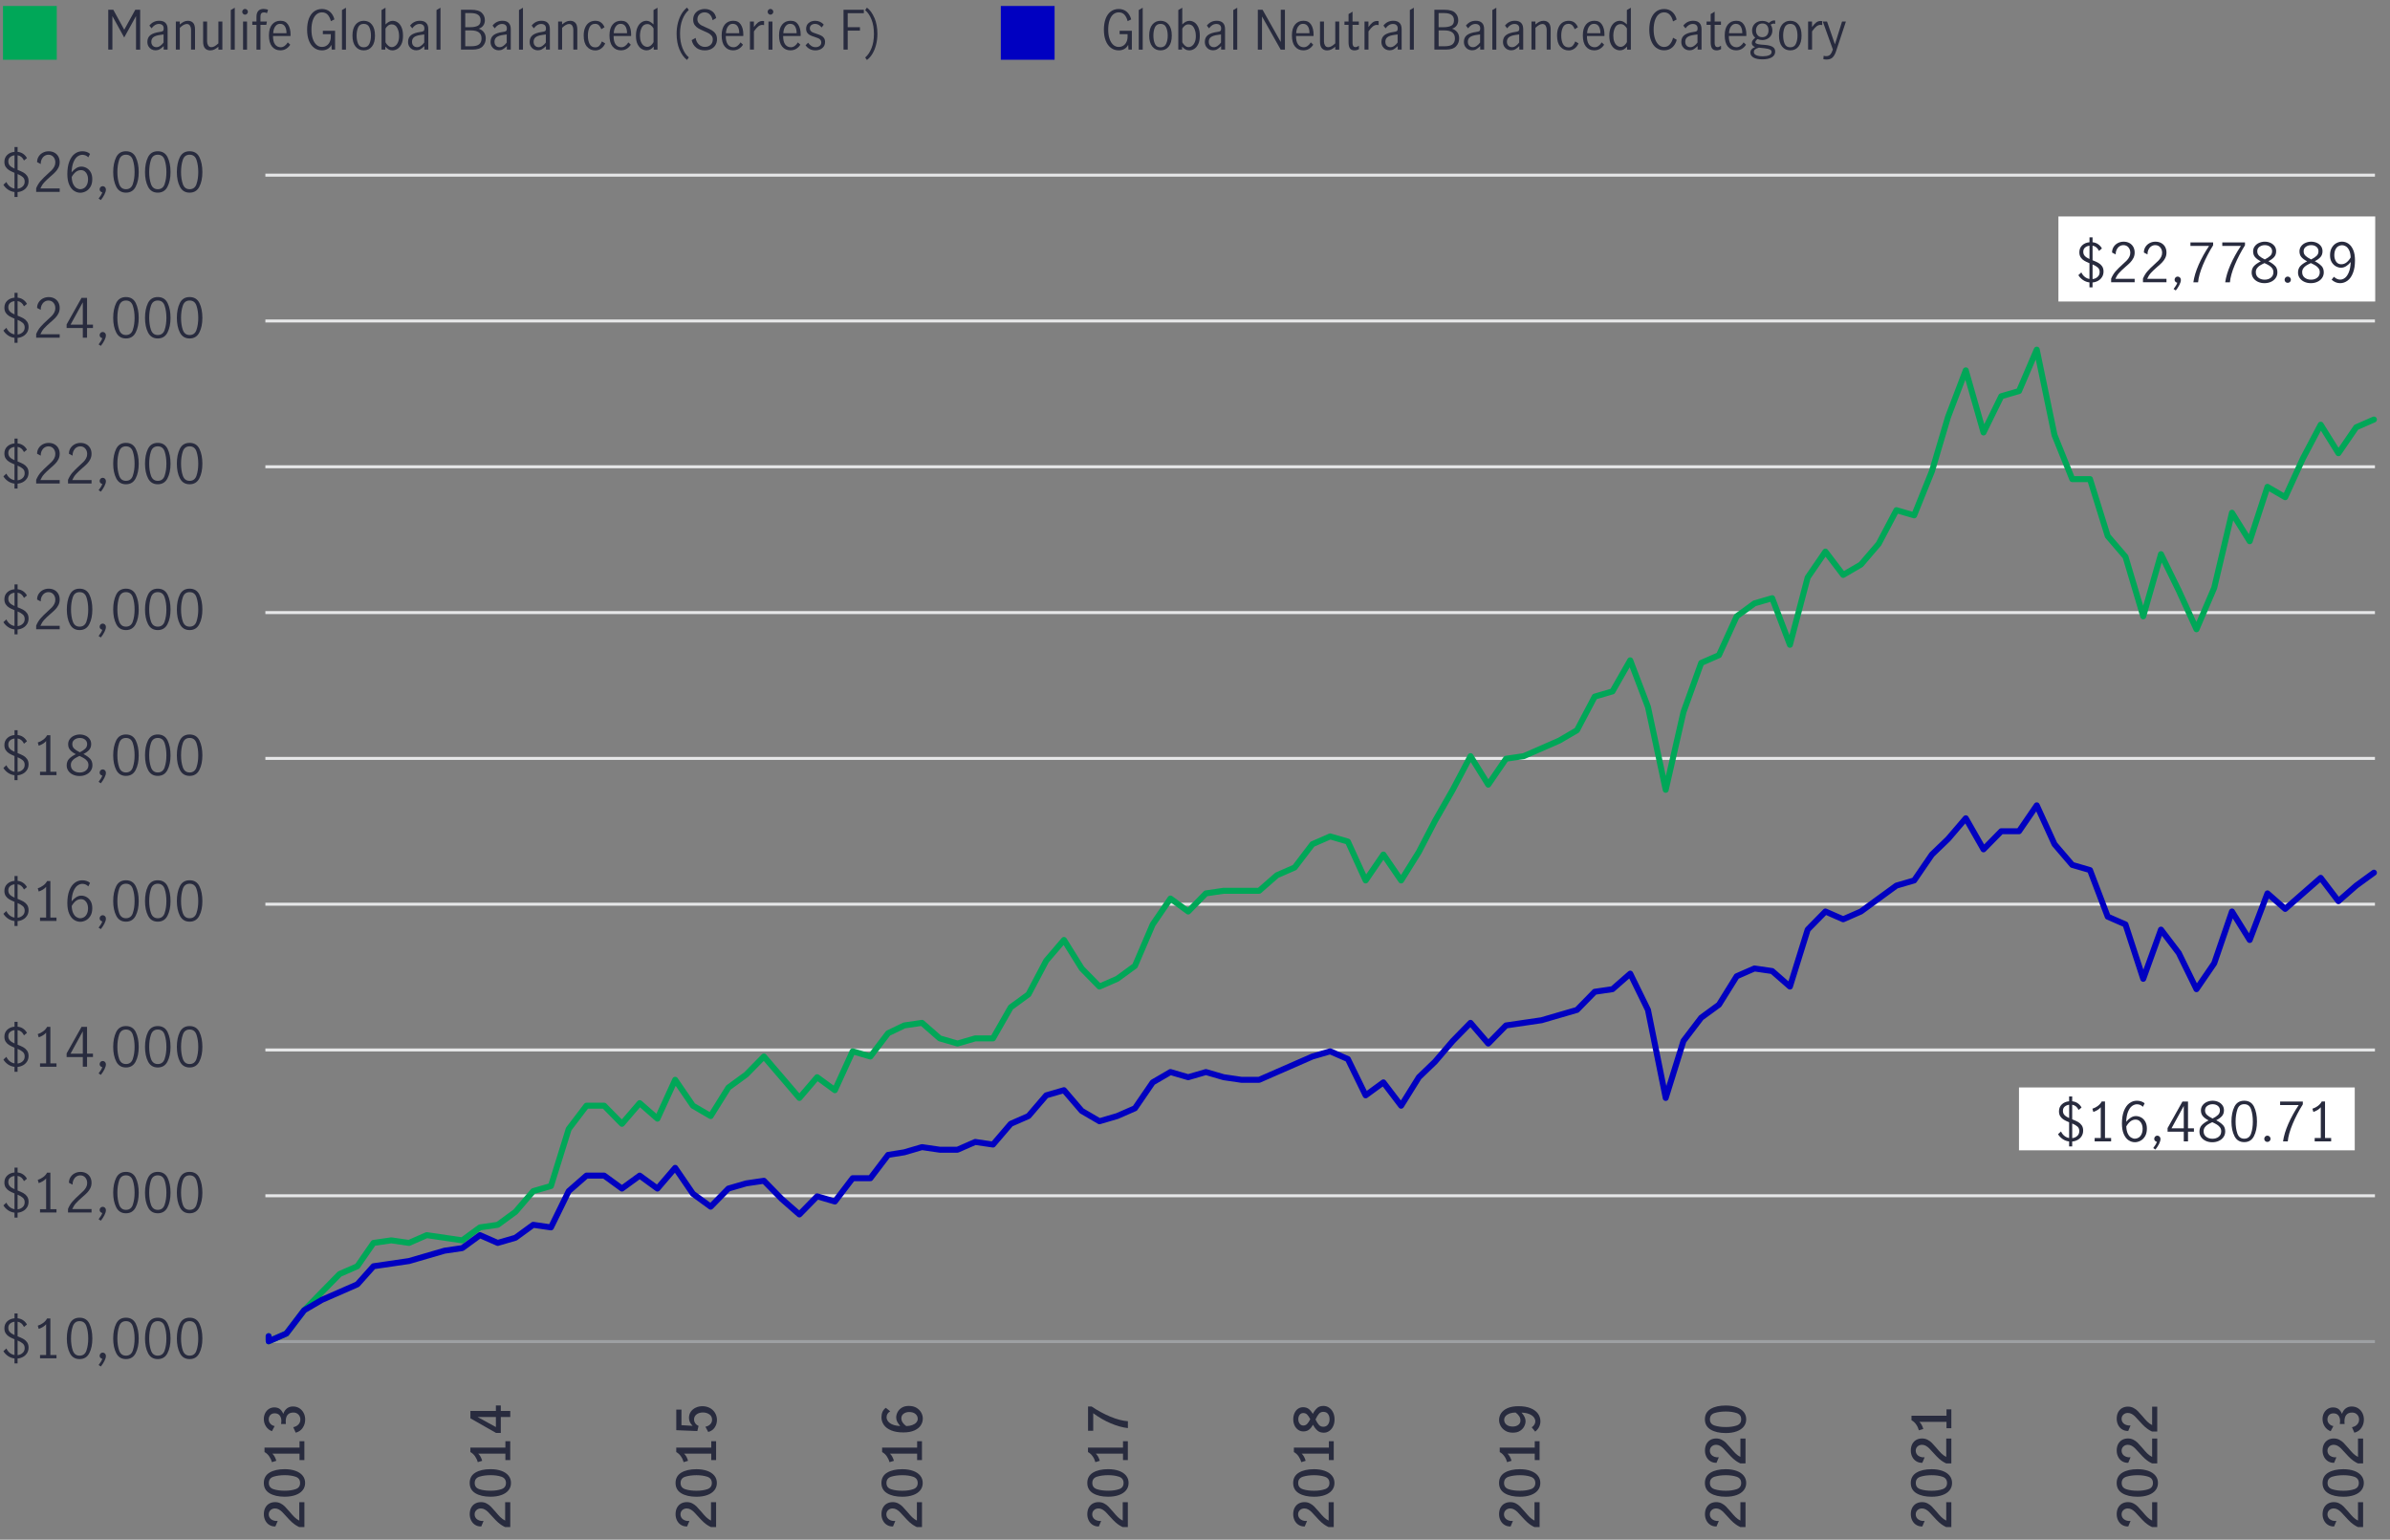 <?xml version="1.0" encoding="UTF-8"?><svg id="global-balanced-fund" xmlns="http://www.w3.org/2000/svg" viewBox="0 0 800 515.41"><rect x="0" y="0" width="800" height="515.41" fill="#808080" stroke="none"/><defs><style>.cls-1{stroke:#e6e7e8;}.cls-1,.cls-2,.cls-3,.cls-4{fill:none;stroke-linejoin:round;}.cls-2{stroke:#9d9fa2;}.cls-3{stroke:#0000c1;}.cls-3,.cls-4{stroke-linecap:round;stroke-width:2px;}.cls-4{stroke:#00a758;}.cls-5{fill:#282b3e;}.cls-5,.cls-6,.cls-7,.cls-8{stroke-width:0px;}.cls-6{fill:#fff;}.cls-7{fill:#00a758;}.cls-8{fill:#0000c1;}</style></defs><line class="cls-2" x1="88.83" y1="449.1" x2="794.96" y2="449.1"/><path class="cls-5" d="m9.06,452.94c-.33.53-.77.96-1.33,1.27-.56.31-1.17.5-1.85.56v1.64h-1.03v-1.66c-.8-.1-1.53-.37-2.18-.82-.65-.45-1.16-.99-1.53-1.61l.99-.92c.3.62.68,1.12,1.15,1.49s.99.61,1.57.7v-5.27c-.71-.29-1.3-.57-1.76-.85-.47-.28-.85-.64-1.16-1.1-.31-.46-.46-1.03-.46-1.71,0-.95.31-1.72.94-2.32.62-.6,1.44-.95,2.45-1.04v-1.62h1.03v1.62c.71.07,1.33.29,1.87.67.54.37.96.85,1.26,1.42l-.99.81c-.48-1.02-1.19-1.6-2.14-1.75v4.88c.79.31,1.43.6,1.92.87.49.27.9.64,1.24,1.11.34.47.51,1.06.51,1.78s-.17,1.31-.49,1.85Zm-5.75-7.02c.36.37.88.7,1.55,1v-4.46c-.6.07-1.1.28-1.49.62-.4.34-.59.81-.59,1.41s.18,1.07.54,1.43Zm4.27,6.97c.46-.41.68-.96.68-1.63,0-.62-.2-1.12-.61-1.49-.41-.37-1-.72-1.76-1.04v4.91c.67-.08,1.24-.33,1.69-.75Z"/><path class="cls-5" d="m15.44,453.59v-10.3c-.56.67-1.39,1.19-2.48,1.57l-.32-1.08c.67-.22,1.28-.53,1.84-.95.55-.41.98-.9,1.28-1.47h1.1v12.22h2.05v1.12h-5.51v-1.12h2.05Z"/><path class="cls-5" d="m23.39,452.98c-.68-1.32-1.02-2.96-1.02-4.91s.33-3.62.99-4.96c.66-1.34,1.75-2.01,3.28-2.01s2.63.67,3.29,2.01c.65,1.34.98,2.99.98,4.96s-.34,3.59-1.02,4.91c-.68,1.32-1.76,1.98-3.25,1.98s-2.57-.66-3.25-1.98Zm5.55-.91c.4-1.16.59-2.49.59-4s-.19-2.87-.58-4.05c-.39-1.18-1.16-1.76-2.31-1.76s-1.91.59-2.29,1.76c-.39,1.18-.58,2.53-.58,4.05s.2,2.85.59,4c.4,1.16,1.16,1.74,2.29,1.74s1.91-.58,2.3-1.74Z"/><path class="cls-5" d="m34.25,454.87c-.25-.06-.46-.18-.64-.35-.17-.17-.26-.39-.26-.66,0-.3.1-.55.3-.76.2-.2.44-.31.73-.31s.55.11.76.32.31.48.31.8c0,.47-.16,1.02-.49,1.67-.32.64-.73,1.26-1.21,1.86l-.74-.49c.62-.79,1.04-1.49,1.24-2.09Z"/><path class="cls-5" d="m38.91,452.98c-.68-1.32-1.02-2.96-1.02-4.91s.33-3.62.99-4.96c.66-1.34,1.75-2.01,3.28-2.01s2.63.67,3.29,2.01c.65,1.34.98,2.99.98,4.96s-.34,3.59-1.02,4.91c-.68,1.32-1.76,1.98-3.25,1.98s-2.57-.66-3.25-1.98Zm5.55-.91c.4-1.16.59-2.49.59-4s-.19-2.87-.58-4.05c-.39-1.18-1.16-1.76-2.31-1.76s-1.91.59-2.29,1.76c-.39,1.18-.58,2.53-.58,4.05s.2,2.85.59,4c.4,1.16,1.16,1.74,2.29,1.74s1.91-.58,2.3-1.74Z"/><path class="cls-5" d="m49.56,452.98c-.68-1.32-1.02-2.96-1.02-4.91s.33-3.62.99-4.96c.66-1.34,1.75-2.01,3.28-2.01s2.63.67,3.29,2.01c.65,1.34.98,2.99.98,4.96s-.34,3.59-1.02,4.91c-.68,1.32-1.76,1.98-3.25,1.98s-2.57-.66-3.25-1.98Zm5.55-.91c.4-1.16.59-2.49.59-4s-.19-2.87-.58-4.05c-.39-1.18-1.16-1.76-2.31-1.76s-1.91.59-2.29,1.76c-.39,1.18-.58,2.53-.58,4.05s.2,2.85.59,4c.4,1.16,1.16,1.74,2.29,1.74s1.91-.58,2.3-1.74Z"/><path class="cls-5" d="m60.22,452.98c-.68-1.32-1.02-2.96-1.02-4.91s.33-3.62.99-4.96c.66-1.34,1.75-2.01,3.28-2.01s2.63.67,3.29,2.01c.65,1.34.98,2.99.98,4.96s-.34,3.59-1.02,4.91c-.68,1.32-1.76,1.98-3.25,1.98s-2.57-.66-3.25-1.98Zm5.55-.91c.4-1.16.59-2.49.59-4s-.19-2.87-.58-4.05c-.39-1.18-1.16-1.76-2.31-1.76s-1.91.59-2.29,1.76c-.39,1.18-.58,2.53-.58,4.05s.2,2.85.59,4c.4,1.16,1.16,1.74,2.29,1.74s1.91-.58,2.3-1.74Z"/><line class="cls-1" x1="88.83" y1="400.29" x2="794.96" y2="400.29"/><path class="cls-5" d="m9.06,404.13c-.33.53-.77.96-1.33,1.27-.56.31-1.17.5-1.85.56v1.64h-1.03v-1.66c-.8-.1-1.53-.37-2.18-.82-.65-.45-1.16-.99-1.53-1.61l.99-.92c.3.62.68,1.12,1.15,1.49s.99.61,1.57.7v-5.27c-.71-.29-1.3-.57-1.76-.85-.47-.28-.85-.64-1.16-1.1-.31-.46-.46-1.03-.46-1.71,0-.95.31-1.72.94-2.32.62-.6,1.44-.95,2.45-1.04v-1.62h1.03v1.62c.71.07,1.33.29,1.87.67.54.37.96.85,1.26,1.42l-.99.81c-.48-1.02-1.19-1.6-2.14-1.75v4.88c.79.31,1.43.6,1.92.87.49.27.9.64,1.24,1.11.34.47.51,1.06.51,1.78s-.17,1.31-.49,1.85Zm-5.75-7.02c.36.37.88.7,1.55,1v-4.46c-.6.07-1.1.28-1.49.62-.4.34-.59.81-.59,1.41s.18,1.07.54,1.43Zm4.27,6.97c.46-.41.68-.96.68-1.63,0-.62-.2-1.12-.61-1.49-.41-.37-1-.72-1.76-1.04v4.91c.67-.08,1.24-.33,1.69-.75Z"/><path class="cls-5" d="m15.44,404.78v-10.3c-.56.67-1.39,1.19-2.48,1.57l-.32-1.08c.67-.22,1.28-.53,1.84-.95.55-.41.98-.9,1.28-1.47h1.1v12.22h2.05v1.12h-5.51v-1.12h2.05Z"/><path class="cls-5" d="m24.26,402.23c.59-.68,1.35-1.44,2.28-2.27.61-.54,1.09-.99,1.44-1.35.35-.36.64-.76.86-1.19.23-.43.34-.9.34-1.4,0-.72-.21-1.33-.63-1.82-.42-.49-.98-.74-1.67-.74-.53,0-.99.15-1.39.44-.4.29-.71.68-.92,1.15-.21.47-.3.98-.28,1.52l-1.21-.63c-.01-.67.15-1.28.49-1.84.34-.55.8-.99,1.39-1.31.59-.32,1.26-.49,1.99-.49s1.41.16,1.97.48c.56.32.98.75,1.28,1.3.29.55.44,1.17.44,1.85s-.14,1.28-.41,1.83c-.28.55-.62,1.03-1.03,1.46-.41.43-.97.94-1.67,1.54-.85.73-1.54,1.39-2.07,1.97-.53.58-.95,1.25-1.28,2.01h6.46v1.15h-7.87v-1.22c.4-.95.89-1.76,1.49-2.45Z"/><path class="cls-5" d="m34.25,406.06c-.25-.06-.46-.18-.64-.35-.17-.17-.26-.39-.26-.66,0-.3.1-.55.3-.76.2-.2.44-.31.73-.31s.55.11.76.32.31.48.31.8c0,.47-.16,1.02-.49,1.67-.32.64-.73,1.26-1.21,1.86l-.74-.49c.62-.79,1.04-1.49,1.24-2.09Z"/><path class="cls-5" d="m38.91,404.17c-.68-1.32-1.02-2.96-1.02-4.91s.33-3.62.99-4.96c.66-1.34,1.75-2.01,3.28-2.01s2.63.67,3.29,2.01c.65,1.34.98,2.99.98,4.96s-.34,3.59-1.02,4.91c-.68,1.32-1.76,1.98-3.25,1.98s-2.57-.66-3.25-1.98Zm5.55-.91c.4-1.16.59-2.49.59-4s-.19-2.87-.58-4.05c-.39-1.18-1.16-1.76-2.31-1.76s-1.91.59-2.29,1.76c-.39,1.18-.58,2.53-.58,4.05s.2,2.85.59,4c.4,1.16,1.16,1.74,2.29,1.74s1.91-.58,2.3-1.74Z"/><path class="cls-5" d="m49.56,404.17c-.68-1.32-1.02-2.96-1.02-4.91s.33-3.62.99-4.96c.66-1.34,1.75-2.01,3.28-2.01s2.63.67,3.29,2.01c.65,1.34.98,2.99.98,4.96s-.34,3.59-1.02,4.91c-.68,1.32-1.76,1.98-3.25,1.98s-2.57-.66-3.25-1.98Zm5.55-.91c.4-1.16.59-2.49.59-4s-.19-2.87-.58-4.05c-.39-1.18-1.16-1.76-2.31-1.76s-1.91.59-2.29,1.76c-.39,1.18-.58,2.53-.58,4.05s.2,2.85.59,4c.4,1.16,1.16,1.74,2.29,1.74s1.91-.58,2.3-1.74Z"/><path class="cls-5" d="m60.22,404.17c-.68-1.32-1.02-2.96-1.02-4.91s.33-3.62.99-4.96c.66-1.34,1.75-2.01,3.28-2.01s2.63.67,3.29,2.01c.65,1.34.98,2.99.98,4.96s-.34,3.59-1.02,4.91c-.68,1.32-1.76,1.98-3.25,1.98s-2.57-.66-3.25-1.98Zm5.55-.91c.4-1.16.59-2.49.59-4s-.19-2.87-.58-4.05c-.39-1.18-1.16-1.76-2.31-1.76s-1.91.59-2.29,1.76c-.39,1.18-.58,2.53-.58,4.05s.2,2.85.59,4c.4,1.16,1.16,1.74,2.29,1.74s1.91-.58,2.3-1.74Z"/><line class="cls-1" x1="88.83" y1="351.48" x2="794.96" y2="351.48"/><path class="cls-5" d="m9.06,355.32c-.33.53-.77.96-1.33,1.27-.56.31-1.17.5-1.85.56v1.64h-1.03v-1.66c-.8-.1-1.53-.37-2.18-.82-.65-.45-1.16-.99-1.53-1.61l.99-.92c.3.62.68,1.12,1.15,1.49s.99.61,1.57.7v-5.27c-.71-.29-1.3-.57-1.76-.85-.47-.28-.85-.64-1.16-1.1-.31-.46-.46-1.03-.46-1.71,0-.95.31-1.72.94-2.32.62-.6,1.44-.95,2.45-1.04v-1.62h1.03v1.62c.71.07,1.33.29,1.87.67.54.37.96.85,1.26,1.42l-.99.81c-.48-1.02-1.19-1.6-2.14-1.75v4.88c.79.31,1.43.6,1.92.87.49.27.9.64,1.24,1.11.34.47.51,1.06.51,1.78s-.17,1.31-.49,1.85Zm-5.75-7.02c.36.37.88.7,1.55,1v-4.46c-.6.07-1.1.28-1.49.62-.4.34-.59.81-.59,1.41s.18,1.07.54,1.43Zm4.27,6.97c.46-.41.68-.96.68-1.63,0-.62-.2-1.12-.61-1.49-.41-.37-1-.72-1.76-1.04v4.91c.67-.08,1.24-.33,1.69-.75Z"/><path class="cls-5" d="m15.44,355.98v-10.3c-.56.67-1.39,1.19-2.48,1.57l-.32-1.08c.67-.22,1.28-.53,1.84-.95.55-.41.98-.9,1.28-1.47h1.1v12.22h2.05v1.12h-5.51v-1.12h2.05Z"/><path class="cls-5" d="m27.72,353.85h-5.42v-1.21l4.99-8.89h1.85v8.96h1.98v1.13h-1.98v3.24h-1.42v-3.24Zm0-1.13v-7.45h-.02l-4.09,7.45h4.1Z"/><path class="cls-5" d="m34.25,357.25c-.25-.06-.46-.18-.64-.35-.17-.17-.26-.39-.26-.66,0-.3.1-.55.3-.76.2-.2.44-.31.73-.31s.55.11.76.32.31.48.31.8c0,.47-.16,1.02-.49,1.67-.32.64-.73,1.26-1.21,1.86l-.74-.49c.62-.79,1.04-1.49,1.24-2.09Z"/><path class="cls-5" d="m38.91,355.36c-.68-1.32-1.02-2.96-1.02-4.91s.33-3.62.99-4.96c.66-1.34,1.75-2.01,3.28-2.01s2.63.67,3.29,2.01c.65,1.34.98,2.99.98,4.96s-.34,3.59-1.02,4.91c-.68,1.32-1.76,1.98-3.25,1.98s-2.57-.66-3.25-1.98Zm5.55-.91c.4-1.16.59-2.49.59-4s-.19-2.87-.58-4.05c-.39-1.18-1.16-1.76-2.31-1.76s-1.91.59-2.29,1.76c-.39,1.18-.58,2.53-.58,4.05s.2,2.85.59,4c.4,1.16,1.16,1.74,2.29,1.74s1.91-.58,2.3-1.74Z"/><path class="cls-5" d="m49.56,355.36c-.68-1.32-1.02-2.96-1.02-4.91s.33-3.62.99-4.96c.66-1.34,1.75-2.01,3.28-2.01s2.63.67,3.29,2.01c.65,1.34.98,2.99.98,4.96s-.34,3.59-1.02,4.91c-.68,1.32-1.76,1.98-3.25,1.98s-2.57-.66-3.25-1.98Zm5.55-.91c.4-1.16.59-2.49.59-4s-.19-2.87-.58-4.05c-.39-1.18-1.16-1.76-2.31-1.76s-1.91.59-2.29,1.76c-.39,1.18-.58,2.53-.58,4.05s.2,2.85.59,4c.4,1.16,1.16,1.74,2.29,1.74s1.91-.58,2.3-1.74Z"/><path class="cls-5" d="m60.22,355.36c-.68-1.32-1.02-2.96-1.02-4.91s.33-3.62.99-4.96c.66-1.34,1.75-2.01,3.28-2.01s2.63.67,3.29,2.01c.65,1.34.98,2.99.98,4.96s-.34,3.59-1.02,4.91c-.68,1.32-1.76,1.98-3.25,1.98s-2.57-.66-3.25-1.98Zm5.55-.91c.4-1.16.59-2.49.59-4s-.19-2.87-.58-4.05c-.39-1.18-1.16-1.76-2.31-1.76s-1.91.59-2.29,1.76c-.39,1.18-.58,2.53-.58,4.05s.2,2.85.59,4c.4,1.16,1.16,1.74,2.29,1.74s1.91-.58,2.3-1.74Z"/><line class="cls-1" x1="88.83" y1="302.68" x2="794.96" y2="302.68"/><path class="cls-5" d="m9.06,306.51c-.33.53-.77.96-1.33,1.27-.56.31-1.17.5-1.85.56v1.64h-1.03v-1.66c-.8-.1-1.53-.37-2.18-.82-.65-.45-1.16-.99-1.53-1.61l.99-.92c.3.62.68,1.12,1.15,1.49s.99.61,1.57.7v-5.27c-.71-.29-1.3-.57-1.76-.85-.47-.28-.85-.64-1.16-1.1-.31-.46-.46-1.03-.46-1.71,0-.95.31-1.72.94-2.32.62-.6,1.44-.95,2.45-1.04v-1.62h1.03v1.62c.71.07,1.33.29,1.87.67.54.37.96.85,1.26,1.42l-.99.81c-.48-1.02-1.19-1.6-2.14-1.75v4.88c.79.31,1.43.6,1.92.87.49.27.9.64,1.24,1.11.34.47.51,1.06.51,1.78s-.17,1.31-.49,1.85Zm-5.75-7.02c.36.37.88.7,1.55,1v-4.46c-.6.07-1.1.28-1.49.62-.4.34-.59.81-.59,1.41s.18,1.07.54,1.43Zm4.27,6.97c.46-.41.68-.96.68-1.63,0-.62-.2-1.12-.61-1.49-.41-.37-1-.72-1.76-1.04v4.91c.67-.08,1.24-.33,1.69-.75Z"/><path class="cls-5" d="m15.44,307.17v-10.3c-.56.67-1.39,1.19-2.48,1.57l-.32-1.08c.67-.22,1.28-.53,1.84-.95.55-.41.98-.9,1.28-1.47h1.1v12.22h2.05v1.12h-5.51v-1.12h2.05Z"/><path class="cls-5" d="m24.75,307.91c-.66-.44-1.19-1.14-1.6-2.08-.41-.94-.61-2.12-.61-3.54,0-1.64.22-3.04.67-4.19.44-1.15,1.04-2,1.8-2.57.76-.57,1.6-.85,2.52-.85.52,0,1,.07,1.45.22s.84.37,1.16.67l-.58,1.15c-.54-.56-1.21-.85-2-.85-.56,0-1.11.2-1.64.58-.53.39-.97,1.02-1.33,1.9-.36.88-.57,2-.63,3.38.49-.59,1.01-1.05,1.56-1.4.55-.34,1.11-.51,1.68-.51.61,0,1.2.15,1.76.46.56.31,1.03.77,1.39,1.4s.54,1.4.54,2.32c0,1.06-.21,1.93-.63,2.61-.42.68-.94,1.18-1.55,1.49-.61.31-1.22.47-1.82.47-.77,0-1.48-.22-2.14-.67Zm3.37-.88c.4-.24.72-.62.97-1.12.25-.51.38-1.15.38-1.92,0-.5-.09-.98-.27-1.44-.18-.46-.45-.83-.81-1.12-.36-.29-.79-.43-1.3-.43-.66,0-1.25.22-1.77.65-.52.43-.96.98-1.32,1.64.04,1,.21,1.8.51,2.41.31.61.67,1.05,1.1,1.3.43.26.85.39,1.27.39s.85-.12,1.24-.36Z"/><path class="cls-5" d="m34.25,308.45c-.25-.06-.46-.18-.64-.35-.17-.17-.26-.39-.26-.66,0-.3.1-.55.3-.76.2-.2.44-.31.73-.31s.55.11.76.32.31.48.31.8c0,.47-.16,1.02-.49,1.67-.32.64-.73,1.26-1.21,1.86l-.74-.49c.62-.79,1.04-1.49,1.24-2.09Z"/><path class="cls-5" d="m38.91,306.55c-.68-1.32-1.02-2.96-1.02-4.91s.33-3.62.99-4.96c.66-1.34,1.75-2.01,3.28-2.01s2.63.67,3.29,2.01c.65,1.34.98,2.99.98,4.96s-.34,3.59-1.02,4.91c-.68,1.32-1.76,1.98-3.25,1.98s-2.57-.66-3.25-1.98Zm5.55-.91c.4-1.16.59-2.49.59-4s-.19-2.87-.58-4.05c-.39-1.18-1.16-1.76-2.31-1.76s-1.91.59-2.29,1.76c-.39,1.18-.58,2.53-.58,4.05s.2,2.85.59,4c.4,1.16,1.16,1.74,2.29,1.74s1.91-.58,2.3-1.74Z"/><path class="cls-5" d="m49.56,306.55c-.68-1.32-1.02-2.96-1.02-4.91s.33-3.62.99-4.96c.66-1.34,1.75-2.01,3.28-2.01s2.63.67,3.29,2.01c.65,1.34.98,2.99.98,4.96s-.34,3.59-1.02,4.91c-.68,1.32-1.76,1.98-3.25,1.98s-2.57-.66-3.25-1.98Zm5.55-.91c.4-1.16.59-2.49.59-4s-.19-2.87-.58-4.05c-.39-1.18-1.16-1.76-2.31-1.76s-1.91.59-2.29,1.76c-.39,1.18-.58,2.53-.58,4.05s.2,2.85.59,4c.4,1.16,1.16,1.74,2.29,1.74s1.91-.58,2.3-1.74Z"/><path class="cls-5" d="m60.22,306.55c-.68-1.32-1.02-2.96-1.02-4.91s.33-3.62.99-4.96c.66-1.34,1.75-2.01,3.28-2.01s2.63.67,3.29,2.01c.65,1.34.98,2.99.98,4.96s-.34,3.59-1.02,4.91c-.68,1.32-1.76,1.98-3.25,1.98s-2.57-.66-3.25-1.98Zm5.55-.91c.4-1.16.59-2.49.59-4s-.19-2.87-.58-4.05c-.39-1.18-1.16-1.76-2.31-1.76s-1.91.59-2.29,1.76c-.39,1.18-.58,2.53-.58,4.05s.2,2.85.59,4c.4,1.16,1.16,1.74,2.29,1.74s1.91-.58,2.3-1.74Z"/><line class="cls-1" x1="88.83" y1="253.87" x2="794.96" y2="253.87"/><path class="cls-5" d="m9.06,257.7c-.33.53-.77.96-1.33,1.27-.56.31-1.17.5-1.85.56v1.64h-1.03v-1.66c-.8-.1-1.53-.37-2.18-.82-.65-.45-1.16-.99-1.53-1.61l.99-.92c.3.62.68,1.12,1.15,1.49s.99.61,1.57.7v-5.27c-.71-.29-1.3-.57-1.76-.85-.47-.28-.85-.64-1.16-1.1-.31-.46-.46-1.03-.46-1.71,0-.95.31-1.72.94-2.32.62-.6,1.44-.95,2.45-1.04v-1.62h1.03v1.62c.71.07,1.33.29,1.87.67.54.37.96.85,1.26,1.42l-.99.81c-.48-1.02-1.19-1.6-2.14-1.75v4.88c.79.31,1.43.6,1.92.87.49.27.9.64,1.24,1.11.34.47.51,1.06.51,1.78s-.17,1.31-.49,1.85Zm-5.75-7.02c.36.37.88.7,1.55,1v-4.46c-.6.07-1.1.28-1.49.62-.4.34-.59.81-.59,1.41s.18,1.07.54,1.43Zm4.27,6.97c.46-.41.68-.96.68-1.63,0-.62-.2-1.12-.61-1.49-.41-.37-1-.72-1.76-1.04v4.91c.67-.08,1.24-.33,1.69-.75Z"/><path class="cls-5" d="m15.44,258.36v-10.3c-.56.67-1.39,1.19-2.48,1.57l-.32-1.08c.67-.22,1.28-.53,1.84-.95.55-.41.98-.9,1.28-1.47h1.1v12.22h2.05v1.12h-5.51v-1.12h2.05Z"/><path class="cls-5" d="m30.15,253.97c.53.55.79,1.28.79,2.18,0,.71-.19,1.33-.57,1.88-.38.55-.9.97-1.56,1.28-.66.31-1.39.46-2.2.46s-1.5-.15-2.15-.44c-.65-.29-1.17-.71-1.56-1.25-.38-.54-.58-1.16-.58-1.85,0-.91.27-1.65.8-2.21.53-.56,1.29-1.08,2.26-1.56-.82-.42-1.45-.88-1.9-1.4-.45-.51-.67-1.16-.67-1.95,0-.64.18-1.2.55-1.7s.85-.88,1.45-1.14c.6-.26,1.24-.4,1.91-.4s1.31.13,1.89.39c.58.26,1.04.63,1.39,1.11.35.48.52,1.05.52,1.71,0,.79-.23,1.44-.68,1.95-.46.51-1.09.97-1.91,1.38.95.49,1.69,1.01,2.21,1.57Zm-1.4,3.97c.56-.44.85-1.05.85-1.84,0-.5-.13-.94-.4-1.3-.26-.36-.6-.67-1-.92s-.93-.53-1.59-.83c-.62.29-1.13.56-1.53.81-.4.25-.72.56-.98.93-.26.37-.39.79-.39,1.29,0,.79.28,1.41.85,1.85.56.44,1.27.67,2.11.67s1.52-.22,2.09-.66Zm-3.92-7.32c.43.4,1.06.8,1.89,1.21.79-.4,1.4-.8,1.82-1.21.42-.41.63-.92.63-1.53s-.23-1.12-.69-1.49-1.05-.56-1.75-.56-1.26.18-1.77.54-.76.86-.76,1.51.22,1.13.65,1.53Z"/><path class="cls-5" d="m34.25,259.64c-.25-.06-.46-.18-.64-.35-.17-.17-.26-.39-.26-.66,0-.3.1-.55.3-.76.2-.2.44-.31.73-.31s.55.11.76.32.31.48.31.8c0,.47-.16,1.02-.49,1.67-.32.64-.73,1.26-1.21,1.86l-.74-.49c.62-.79,1.04-1.49,1.24-2.09Z"/><path class="cls-5" d="m38.91,257.75c-.68-1.32-1.02-2.96-1.02-4.91s.33-3.62.99-4.96c.66-1.34,1.75-2.01,3.28-2.01s2.63.67,3.29,2.01c.65,1.34.98,2.99.98,4.96s-.34,3.59-1.02,4.91c-.68,1.32-1.76,1.98-3.25,1.98s-2.57-.66-3.25-1.98Zm5.55-.91c.4-1.16.59-2.49.59-4s-.19-2.87-.58-4.05c-.39-1.18-1.16-1.76-2.31-1.76s-1.91.59-2.29,1.76c-.39,1.18-.58,2.53-.58,4.05s.2,2.85.59,4c.4,1.16,1.16,1.74,2.29,1.74s1.91-.58,2.3-1.74Z"/><path class="cls-5" d="m49.56,257.75c-.68-1.32-1.02-2.96-1.02-4.91s.33-3.62.99-4.96c.66-1.34,1.75-2.01,3.28-2.01s2.63.67,3.29,2.01c.65,1.34.98,2.99.98,4.96s-.34,3.59-1.02,4.91c-.68,1.32-1.76,1.98-3.25,1.98s-2.57-.66-3.25-1.98Zm5.55-.91c.4-1.16.59-2.49.59-4s-.19-2.87-.58-4.05c-.39-1.18-1.16-1.76-2.31-1.76s-1.91.59-2.29,1.76c-.39,1.18-.58,2.53-.58,4.05s.2,2.85.59,4c.4,1.16,1.16,1.74,2.29,1.74s1.91-.58,2.3-1.74Z"/><path class="cls-5" d="m60.22,257.75c-.68-1.32-1.02-2.96-1.02-4.91s.33-3.62.99-4.96c.66-1.34,1.75-2.01,3.28-2.01s2.63.67,3.29,2.01c.65,1.34.98,2.99.98,4.96s-.34,3.59-1.02,4.91c-.68,1.32-1.76,1.98-3.25,1.98s-2.57-.66-3.25-1.98Zm5.55-.91c.4-1.16.59-2.49.59-4s-.19-2.87-.58-4.05c-.39-1.18-1.16-1.76-2.31-1.76s-1.91.59-2.29,1.76c-.39,1.18-.58,2.53-.58,4.05s.2,2.85.59,4c.4,1.16,1.16,1.74,2.29,1.74s1.91-.58,2.3-1.74Z"/><line class="cls-1" x1="88.83" y1="205.06" x2="794.96" y2="205.06"/><path class="cls-5" d="m9.06,208.89c-.33.53-.77.96-1.33,1.27-.56.31-1.17.5-1.85.56v1.64h-1.03v-1.66c-.8-.1-1.53-.37-2.18-.82-.65-.45-1.16-.99-1.53-1.61l.99-.92c.3.62.68,1.12,1.15,1.49s.99.61,1.57.7v-5.27c-.71-.29-1.3-.57-1.76-.85-.47-.28-.85-.64-1.16-1.1-.31-.46-.46-1.03-.46-1.71,0-.95.31-1.72.94-2.32.62-.6,1.44-.95,2.45-1.04v-1.62h1.03v1.62c.71.07,1.33.29,1.87.67.54.37.96.85,1.26,1.42l-.99.81c-.48-1.02-1.19-1.6-2.14-1.75v4.88c.79.31,1.43.6,1.92.87.49.27.9.64,1.24,1.11.34.47.51,1.06.51,1.78s-.17,1.31-.49,1.85Zm-5.75-7.02c.36.37.88.7,1.55,1v-4.46c-.6.07-1.1.28-1.49.62-.4.34-.59.81-.59,1.41s.18,1.07.54,1.43Zm4.27,6.97c.46-.41.68-.96.68-1.63,0-.62-.2-1.12-.61-1.49-.41-.37-1-.72-1.76-1.04v4.91c.67-.08,1.24-.33,1.69-.75Z"/><path class="cls-5" d="m13.6,206.99c.59-.68,1.35-1.44,2.28-2.27.61-.54,1.09-.99,1.44-1.35.35-.36.64-.76.86-1.19.23-.43.34-.9.34-1.4,0-.72-.21-1.33-.63-1.82-.42-.49-.98-.74-1.67-.74-.53,0-.99.15-1.39.44-.4.29-.71.68-.92,1.15-.21.47-.3.98-.28,1.52l-1.21-.63c-.01-.67.15-1.28.49-1.84.34-.55.8-.99,1.39-1.31.59-.32,1.26-.49,1.99-.49s1.41.16,1.97.48c.56.32.98.75,1.28,1.3.29.55.44,1.17.44,1.85s-.14,1.28-.41,1.83c-.28.55-.62,1.03-1.03,1.46-.41.43-.97.94-1.67,1.54-.85.73-1.54,1.39-2.07,1.97-.53.58-.95,1.25-1.28,2.01h6.46v1.15h-7.87v-1.22c.4-.95.89-1.76,1.49-2.45Z"/><path class="cls-5" d="m23.39,208.94c-.68-1.32-1.02-2.96-1.02-4.91s.33-3.62.99-4.96c.66-1.34,1.75-2.01,3.28-2.01s2.63.67,3.29,2.01c.65,1.34.98,2.99.98,4.96s-.34,3.59-1.02,4.91c-.68,1.32-1.76,1.98-3.25,1.98s-2.57-.66-3.25-1.98Zm5.55-.91c.4-1.16.59-2.49.59-4s-.19-2.87-.58-4.05c-.39-1.18-1.16-1.76-2.31-1.76s-1.91.59-2.29,1.76c-.39,1.18-.58,2.53-.58,4.05s.2,2.85.59,4c.4,1.16,1.16,1.74,2.29,1.74s1.91-.58,2.3-1.74Z"/><path class="cls-5" d="m34.25,210.83c-.25-.06-.46-.18-.64-.35-.17-.17-.26-.39-.26-.66,0-.3.1-.55.3-.76.2-.2.44-.31.73-.31s.55.11.76.32.31.48.31.8c0,.47-.16,1.02-.49,1.67-.32.64-.73,1.26-1.21,1.86l-.74-.49c.62-.79,1.04-1.49,1.24-2.09Z"/><path class="cls-5" d="m38.91,208.94c-.68-1.32-1.02-2.96-1.02-4.91s.33-3.62.99-4.96c.66-1.34,1.75-2.01,3.28-2.01s2.63.67,3.29,2.01c.65,1.34.98,2.99.98,4.96s-.34,3.59-1.02,4.91c-.68,1.32-1.76,1.98-3.25,1.98s-2.57-.66-3.25-1.98Zm5.55-.91c.4-1.16.59-2.49.59-4s-.19-2.87-.58-4.05c-.39-1.18-1.16-1.76-2.31-1.76s-1.91.59-2.29,1.76c-.39,1.18-.58,2.53-.58,4.05s.2,2.85.59,4c.4,1.16,1.16,1.74,2.29,1.74s1.91-.58,2.3-1.74Z"/><path class="cls-5" d="m49.56,208.94c-.68-1.32-1.02-2.96-1.02-4.91s.33-3.62.99-4.96c.66-1.34,1.75-2.01,3.28-2.01s2.63.67,3.29,2.01c.65,1.34.98,2.99.98,4.96s-.34,3.59-1.02,4.91c-.68,1.32-1.76,1.98-3.25,1.98s-2.57-.66-3.25-1.98Zm5.55-.91c.4-1.16.59-2.49.59-4s-.19-2.87-.58-4.05c-.39-1.18-1.16-1.76-2.31-1.76s-1.91.59-2.29,1.76c-.39,1.18-.58,2.53-.58,4.05s.2,2.85.59,4c.4,1.16,1.16,1.74,2.29,1.74s1.91-.58,2.3-1.74Z"/><path class="cls-5" d="m60.22,208.94c-.68-1.32-1.02-2.96-1.02-4.91s.33-3.62.99-4.96c.66-1.34,1.75-2.01,3.28-2.01s2.63.67,3.29,2.01c.65,1.34.98,2.99.98,4.96s-.34,3.59-1.02,4.91c-.68,1.32-1.76,1.98-3.25,1.98s-2.57-.66-3.25-1.98Zm5.55-.91c.4-1.16.59-2.49.59-4s-.19-2.87-.58-4.05c-.39-1.18-1.16-1.76-2.31-1.76s-1.91.59-2.29,1.76c-.39,1.18-.58,2.53-.58,4.05s.2,2.85.59,4c.4,1.16,1.16,1.74,2.29,1.74s1.91-.58,2.3-1.74Z"/><line class="cls-1" x1="88.83" y1="58.63" x2="794.96" y2="58.63"/><path class="cls-5" d="m9.06,62.47c-.33.53-.77.96-1.33,1.27-.56.31-1.17.5-1.85.56v1.64h-1.03v-1.66c-.8-.1-1.53-.37-2.18-.82-.65-.45-1.16-.99-1.53-1.61l.99-.92c.3.62.68,1.12,1.15,1.49s.99.61,1.57.7v-5.27c-.71-.29-1.3-.57-1.76-.85-.47-.28-.85-.64-1.16-1.1-.31-.46-.46-1.03-.46-1.71,0-.95.31-1.72.94-2.32.62-.6,1.44-.95,2.45-1.04v-1.62h1.03v1.62c.71.07,1.33.29,1.87.67.54.37.96.85,1.26,1.42l-.99.81c-.48-1.02-1.19-1.6-2.14-1.75v4.88c.79.31,1.43.6,1.92.87.49.27.9.64,1.24,1.11.34.47.51,1.06.51,1.78s-.17,1.31-.49,1.85Zm-5.75-7.02c.36.37.88.7,1.55,1v-4.46c-.6.07-1.1.28-1.49.62-.4.34-.59.81-.59,1.41s.18,1.07.54,1.43Zm4.27,6.97c.46-.41.68-.96.68-1.63,0-.62-.2-1.12-.61-1.49-.41-.37-1-.72-1.76-1.04v4.91c.67-.08,1.24-.33,1.69-.75Z"/><path class="cls-5" d="m13.6,60.57c.59-.68,1.35-1.44,2.28-2.27.61-.54,1.09-.99,1.44-1.35.35-.36.64-.76.86-1.19.23-.43.34-.9.34-1.4,0-.72-.21-1.33-.63-1.82-.42-.49-.98-.74-1.67-.74-.53,0-.99.15-1.39.44-.4.29-.71.68-.92,1.15-.21.47-.3.98-.28,1.52l-1.21-.63c-.01-.67.15-1.28.49-1.84.34-.55.8-.99,1.39-1.31.59-.32,1.26-.49,1.99-.49s1.41.16,1.97.48c.56.32.98.75,1.28,1.3.29.55.44,1.17.44,1.85s-.14,1.28-.41,1.83c-.28.55-.62,1.03-1.03,1.46-.41.43-.97.94-1.67,1.54-.85.73-1.54,1.39-2.07,1.97-.53.58-.95,1.25-1.28,2.01h6.46v1.15h-7.87v-1.22c.4-.95.89-1.76,1.49-2.45Z"/><path class="cls-5" d="m24.75,63.86c-.66-.44-1.19-1.14-1.6-2.08-.41-.94-.61-2.12-.61-3.54,0-1.64.22-3.04.67-4.19.44-1.15,1.04-2,1.8-2.57.76-.57,1.6-.85,2.52-.85.52,0,1,.07,1.45.22s.84.37,1.16.67l-.58,1.15c-.54-.56-1.21-.85-2-.85-.56,0-1.11.2-1.64.58-.53.39-.97,1.02-1.33,1.9-.36.88-.57,2-.63,3.38.49-.59,1.01-1.05,1.56-1.4.55-.34,1.11-.51,1.68-.51.61,0,1.2.15,1.76.46.56.31,1.03.77,1.39,1.4s.54,1.4.54,2.32c0,1.06-.21,1.93-.63,2.61-.42.68-.94,1.18-1.55,1.49-.61.31-1.22.47-1.82.47-.77,0-1.48-.22-2.14-.67Zm3.37-.88c.4-.24.72-.62.97-1.12.25-.51.38-1.15.38-1.92,0-.5-.09-.98-.27-1.44-.18-.46-.45-.83-.81-1.12-.36-.29-.79-.43-1.3-.43-.66,0-1.25.22-1.77.65-.52.43-.96.98-1.32,1.64.04,1,.21,1.8.51,2.41.31.61.67,1.05,1.1,1.3.43.26.85.39,1.27.39s.85-.12,1.24-.36Z"/><path class="cls-5" d="m34.25,64.4c-.25-.06-.46-.18-.64-.35-.17-.17-.26-.39-.26-.66,0-.3.1-.55.3-.76.2-.2.44-.31.73-.31s.55.11.76.32.31.48.31.8c0,.47-.16,1.02-.49,1.67-.32.64-.73,1.26-1.21,1.86l-.74-.49c.62-.79,1.04-1.49,1.24-2.09Z"/><path class="cls-5" d="m38.91,62.51c-.68-1.32-1.02-2.96-1.02-4.91s.33-3.62.99-4.96c.66-1.34,1.75-2.01,3.28-2.01s2.63.67,3.29,2.01c.65,1.34.98,2.99.98,4.96s-.34,3.59-1.02,4.91c-.68,1.32-1.76,1.98-3.25,1.98s-2.57-.66-3.25-1.98Zm5.55-.91c.4-1.16.59-2.49.59-4s-.19-2.87-.58-4.05c-.39-1.18-1.16-1.76-2.31-1.76s-1.91.59-2.29,1.76c-.39,1.18-.58,2.53-.58,4.05s.2,2.85.59,4c.4,1.16,1.16,1.74,2.29,1.74s1.91-.58,2.3-1.74Z"/><path class="cls-5" d="m49.56,62.51c-.68-1.32-1.02-2.96-1.02-4.91s.33-3.62.99-4.96c.66-1.34,1.75-2.01,3.28-2.01s2.63.67,3.29,2.01c.65,1.34.98,2.99.98,4.96s-.34,3.59-1.02,4.91c-.68,1.32-1.76,1.98-3.25,1.98s-2.57-.66-3.25-1.98Zm5.55-.91c.4-1.16.59-2.49.59-4s-.19-2.87-.58-4.05c-.39-1.18-1.16-1.76-2.31-1.76s-1.91.59-2.29,1.76c-.39,1.18-.58,2.53-.58,4.05s.2,2.85.59,4c.4,1.16,1.16,1.74,2.29,1.74s1.91-.58,2.3-1.74Z"/><path class="cls-5" d="m60.22,62.51c-.68-1.32-1.02-2.96-1.02-4.91s.33-3.62.99-4.96c.66-1.34,1.75-2.01,3.28-2.01s2.63.67,3.29,2.01c.65,1.34.98,2.99.98,4.96s-.34,3.59-1.02,4.91c-.68,1.32-1.76,1.98-3.25,1.98s-2.57-.66-3.25-1.98Zm5.55-.91c.4-1.16.59-2.49.59-4s-.19-2.87-.58-4.05c-.39-1.18-1.16-1.76-2.31-1.76s-1.91.59-2.29,1.76c-.39,1.18-.58,2.53-.58,4.05s.2,2.85.59,4c.4,1.16,1.16,1.74,2.29,1.74s1.91-.58,2.3-1.74Z"/><line class="cls-1" x1="88.83" y1="107.44" x2="794.96" y2="107.44"/><path class="cls-5" d="m9.06,111.28c-.33.53-.77.96-1.33,1.27-.56.31-1.17.5-1.85.56v1.64h-1.03v-1.66c-.8-.1-1.53-.37-2.18-.82-.65-.45-1.16-.99-1.53-1.61l.99-.92c.3.62.68,1.12,1.15,1.49s.99.61,1.57.7v-5.27c-.71-.29-1.3-.57-1.76-.85-.47-.28-.85-.64-1.16-1.1-.31-.46-.46-1.03-.46-1.71,0-.95.31-1.72.94-2.32.62-.6,1.44-.95,2.45-1.04v-1.62h1.03v1.62c.71.07,1.33.29,1.87.67.54.37.96.85,1.26,1.42l-.99.81c-.48-1.02-1.19-1.6-2.14-1.75v4.88c.79.31,1.43.6,1.92.87.49.27.9.64,1.24,1.11.34.47.51,1.06.51,1.78s-.17,1.31-.49,1.85Zm-5.75-7.02c.36.37.88.7,1.55,1v-4.46c-.6.07-1.1.28-1.49.62-.4.34-.59.81-.59,1.41s.18,1.07.54,1.43Zm4.27,6.97c.46-.41.68-.96.68-1.63,0-.62-.2-1.12-.61-1.49-.41-.37-1-.72-1.76-1.04v4.91c.67-.08,1.24-.33,1.69-.75Z"/><path class="cls-5" d="m13.6,109.38c.59-.68,1.35-1.44,2.28-2.27.61-.54,1.09-.99,1.44-1.35.35-.36.64-.76.86-1.19.23-.43.34-.9.34-1.4,0-.72-.21-1.33-.63-1.82-.42-.49-.98-.74-1.67-.74-.53,0-.99.15-1.39.44-.4.29-.71.68-.92,1.15-.21.47-.3.98-.28,1.52l-1.21-.63c-.01-.67.15-1.28.49-1.84.34-.55.8-.99,1.39-1.31.59-.32,1.26-.49,1.99-.49s1.41.16,1.97.48c.56.32.98.75,1.28,1.3.29.55.44,1.17.44,1.85s-.14,1.28-.41,1.83c-.28.55-.62,1.03-1.03,1.46-.41.43-.97.94-1.67,1.54-.85.73-1.54,1.39-2.07,1.97-.53.58-.95,1.25-1.28,2.01h6.46v1.15h-7.87v-1.22c.4-.95.89-1.76,1.49-2.45Z"/><path class="cls-5" d="m27.72,109.81h-5.42v-1.21l4.99-8.89h1.85v8.96h1.98v1.13h-1.98v3.24h-1.42v-3.24Zm0-1.13v-7.45h-.02l-4.09,7.45h4.1Z"/><path class="cls-5" d="m34.25,113.21c-.25-.06-.46-.18-.64-.35-.17-.17-.26-.39-.26-.66,0-.3.1-.55.3-.76.2-.2.44-.31.73-.31s.55.11.76.32.31.48.31.8c0,.47-.16,1.02-.49,1.67-.32.64-.73,1.26-1.21,1.86l-.74-.49c.62-.79,1.04-1.49,1.24-2.09Z"/><path class="cls-5" d="m38.91,111.32c-.68-1.32-1.02-2.96-1.02-4.91s.33-3.62.99-4.96c.66-1.34,1.75-2.01,3.28-2.01s2.63.67,3.29,2.01c.65,1.34.98,2.99.98,4.96s-.34,3.59-1.02,4.91c-.68,1.32-1.76,1.98-3.25,1.98s-2.57-.66-3.25-1.98Zm5.55-.91c.4-1.16.59-2.49.59-4s-.19-2.87-.58-4.05c-.39-1.18-1.16-1.76-2.31-1.76s-1.91.59-2.29,1.76c-.39,1.18-.58,2.53-.58,4.05s.2,2.85.59,4c.4,1.16,1.16,1.74,2.29,1.74s1.91-.58,2.3-1.74Z"/><path class="cls-5" d="m49.56,111.32c-.68-1.32-1.02-2.96-1.02-4.91s.33-3.62.99-4.96c.66-1.34,1.75-2.01,3.28-2.01s2.63.67,3.29,2.01c.65,1.34.98,2.99.98,4.96s-.34,3.59-1.02,4.91c-.68,1.32-1.76,1.98-3.25,1.98s-2.57-.66-3.25-1.98Zm5.55-.91c.4-1.16.59-2.49.59-4s-.19-2.87-.58-4.05c-.39-1.18-1.16-1.76-2.31-1.76s-1.91.59-2.29,1.76c-.39,1.18-.58,2.53-.58,4.05s.2,2.85.59,4c.4,1.16,1.16,1.74,2.29,1.74s1.91-.58,2.3-1.74Z"/><path class="cls-5" d="m60.22,111.32c-.68-1.32-1.02-2.96-1.02-4.91s.33-3.62.99-4.96c.66-1.34,1.75-2.01,3.28-2.01s2.63.67,3.29,2.01c.65,1.34.98,2.99.98,4.96s-.34,3.59-1.02,4.91c-.68,1.32-1.76,1.98-3.25,1.98s-2.57-.66-3.25-1.98Zm5.55-.91c.4-1.16.59-2.49.59-4s-.19-2.87-.58-4.05c-.39-1.18-1.16-1.76-2.31-1.76s-1.91.59-2.29,1.76c-.39,1.18-.58,2.53-.58,4.05s.2,2.85.59,4c.4,1.16,1.16,1.74,2.29,1.74s1.91-.58,2.3-1.74Z"/><line class="cls-1" x1="88.83" y1="156.25" x2="794.96" y2="156.25"/><path class="cls-5" d="m9.06,160.08c-.33.53-.77.96-1.33,1.27-.56.31-1.17.5-1.85.56v1.64h-1.03v-1.66c-.8-.1-1.53-.37-2.18-.82-.65-.45-1.16-.99-1.53-1.61l.99-.92c.3.62.68,1.12,1.15,1.49s.99.61,1.57.7v-5.27c-.71-.29-1.3-.57-1.76-.85-.47-.28-.85-.64-1.16-1.1-.31-.46-.46-1.03-.46-1.71,0-.95.31-1.72.94-2.32.62-.6,1.44-.95,2.45-1.04v-1.62h1.03v1.62c.71.07,1.33.29,1.87.67.54.37.96.85,1.26,1.42l-.99.81c-.48-1.02-1.19-1.6-2.14-1.75v4.88c.79.31,1.43.6,1.92.87.49.27.9.64,1.24,1.11.34.47.51,1.06.51,1.78s-.17,1.31-.49,1.85Zm-5.75-7.02c.36.37.88.7,1.55,1v-4.46c-.6.07-1.1.28-1.49.62-.4.34-.59.81-.59,1.41s.18,1.07.54,1.43Zm4.27,6.97c.46-.41.68-.96.68-1.63,0-.62-.2-1.12-.61-1.49-.41-.37-1-.72-1.76-1.04v4.91c.67-.08,1.24-.33,1.69-.75Z"/><path class="cls-5" d="m13.6,158.19c.59-.68,1.35-1.44,2.28-2.27.61-.54,1.09-.99,1.44-1.35.35-.36.64-.76.86-1.19.23-.43.34-.9.34-1.4,0-.72-.21-1.33-.63-1.82-.42-.49-.98-.74-1.67-.74-.53,0-.99.15-1.39.44-.4.29-.71.68-.92,1.15-.21.47-.3.98-.28,1.52l-1.21-.63c-.01-.67.15-1.28.49-1.84.34-.55.8-.99,1.39-1.31.59-.32,1.26-.49,1.99-.49s1.41.16,1.97.48c.56.32.98.75,1.28,1.3.29.55.44,1.17.44,1.85s-.14,1.28-.41,1.83c-.28.55-.62,1.03-1.03,1.46-.41.43-.97.94-1.67,1.54-.85.73-1.54,1.39-2.07,1.97-.53.58-.95,1.25-1.28,2.01h6.46v1.15h-7.87v-1.22c.4-.95.89-1.76,1.49-2.45Z"/><path class="cls-5" d="m24.26,158.19c.59-.68,1.35-1.44,2.28-2.27.61-.54,1.09-.99,1.44-1.35.35-.36.64-.76.86-1.19.23-.43.34-.9.34-1.4,0-.72-.21-1.33-.63-1.82-.42-.49-.98-.74-1.67-.74-.53,0-.99.15-1.39.44-.4.29-.71.68-.92,1.15-.21.47-.3.98-.28,1.52l-1.21-.63c-.01-.67.15-1.28.49-1.84.34-.55.8-.99,1.39-1.31.59-.32,1.26-.49,1.99-.49s1.41.16,1.97.48c.56.32.98.75,1.28,1.3.29.55.44,1.17.44,1.85s-.14,1.28-.41,1.83c-.28.55-.62,1.03-1.03,1.46-.41.43-.97.94-1.67,1.54-.85.73-1.54,1.39-2.07,1.97-.53.58-.95,1.25-1.28,2.01h6.46v1.15h-7.87v-1.22c.4-.95.89-1.76,1.49-2.45Z"/><path class="cls-5" d="m34.25,162.02c-.25-.06-.46-.18-.64-.35-.17-.17-.26-.39-.26-.66,0-.3.1-.55.3-.76.2-.2.44-.31.73-.31s.55.11.76.32.31.48.31.8c0,.47-.16,1.02-.49,1.67-.32.64-.73,1.26-1.21,1.86l-.74-.49c.62-.79,1.04-1.49,1.24-2.09Z"/><path class="cls-5" d="m38.91,160.13c-.68-1.32-1.02-2.96-1.02-4.91s.33-3.62.99-4.96c.66-1.34,1.75-2.01,3.28-2.01s2.63.67,3.29,2.01c.65,1.34.98,2.99.98,4.96s-.34,3.59-1.02,4.91c-.68,1.32-1.76,1.98-3.25,1.98s-2.57-.66-3.25-1.98Zm5.55-.91c.4-1.16.59-2.49.59-4s-.19-2.87-.58-4.05c-.39-1.18-1.16-1.76-2.31-1.76s-1.91.59-2.29,1.76c-.39,1.18-.58,2.53-.58,4.05s.2,2.85.59,4c.4,1.16,1.16,1.74,2.29,1.74s1.91-.58,2.3-1.74Z"/><path class="cls-5" d="m49.56,160.13c-.68-1.32-1.02-2.96-1.02-4.91s.33-3.62.99-4.96c.66-1.34,1.75-2.01,3.28-2.01s2.63.67,3.29,2.01c.65,1.34.98,2.99.98,4.96s-.34,3.59-1.02,4.91c-.68,1.32-1.76,1.98-3.25,1.98s-2.57-.66-3.25-1.98Zm5.55-.91c.4-1.16.59-2.49.59-4s-.19-2.87-.58-4.05c-.39-1.18-1.16-1.76-2.31-1.76s-1.91.59-2.29,1.76c-.39,1.18-.58,2.53-.58,4.05s.2,2.85.59,4c.4,1.16,1.16,1.74,2.29,1.74s1.91-.58,2.3-1.74Z"/><path class="cls-5" d="m60.22,160.13c-.68-1.32-1.02-2.96-1.02-4.91s.33-3.62.99-4.96c.66-1.34,1.75-2.01,3.28-2.01s2.63.67,3.29,2.01c.65,1.34.98,2.99.98,4.96s-.34,3.59-1.02,4.91c-.68,1.32-1.76,1.98-3.25,1.98s-2.57-.66-3.25-1.98Zm5.55-.91c.4-1.16.59-2.49.59-4s-.19-2.87-.58-4.05c-.39-1.18-1.16-1.76-2.31-1.76s-1.91.59-2.29,1.76c-.39,1.18-.58,2.53-.58,4.05s.2,2.85.59,4c.4,1.16,1.16,1.74,2.29,1.74s1.91-.58,2.3-1.74Z"/><path class="cls-5" d="m97.92,509.76c-.64-.58-1.36-1.32-2.15-2.21-.54-.61-.98-1.09-1.32-1.42-.34-.34-.71-.61-1.12-.84-.4-.22-.83-.33-1.27-.33-.59,0-1.09.18-1.49.55-.41.37-.61.84-.61,1.41,0,.48.14.9.41,1.26.28.36.64.62,1.1.79.46.17.95.23,1.48.18l-.77,1.84c-.74.02-1.41-.14-2-.5-.59-.35-1.04-.85-1.37-1.49-.32-.64-.49-1.34-.49-2.11,0-.86.17-1.6.5-2.21.34-.61.79-1.07,1.36-1.38.57-.31,1.21-.46,1.92-.46.66,0,1.26.14,1.81.42.55.28,1.03.63,1.44,1.04s.93.98,1.54,1.7c.64.77,1.19,1.39,1.67,1.86.48.47,1.02.86,1.62,1.16v-6.16h1.71v8.33h-1.73c-.85-.4-1.6-.88-2.24-1.47Z"/><path class="cls-5" d="m101.29,498.88c-.56.69-1.35,1.22-2.38,1.59-1.03.37-2.23.56-3.61.56-2.11,0-3.8-.39-5.08-1.16-1.27-.77-1.91-1.92-1.91-3.45s.64-2.69,1.91-3.46c1.27-.77,2.96-1.15,5.08-1.15,1.38,0,2.58.19,3.61.56,1.03.37,1.82.9,2.38,1.59.56.69.84,1.51.84,2.46s-.28,1.77-.84,2.46Zm-2.38-4.55c-1.03-.34-2.23-.51-3.61-.51s-2.67.17-3.73.5c-1.06.34-1.58,1.04-1.58,2.11s.53,1.75,1.58,2.09c1.06.34,2.3.5,3.73.5s2.58-.17,3.61-.51c1.03-.34,1.54-1.04,1.54-2.08s-.51-1.75-1.54-2.1Z"/><path class="cls-5" d="m100.27,486.62h-9.11c.59.53,1.03,1.33,1.33,2.39l-1.48.45c-.19-.71-.5-1.36-.91-1.96-.41-.6-.93-1.07-1.56-1.42v-1.49h11.72v-2.14h1.62v6.32h-1.62v-2.14Z"/><path class="cls-5" d="m101.31,478c-.56.81-1.34,1.34-2.34,1.59l-.81-1.84c.71-.13,1.28-.43,1.72-.89s.66-1.02.66-1.68-.22-1.23-.66-1.67-.99-.66-1.65-.66c-1.73,0-2.59,1-2.59,2.99,0,.28.02.56.05.85h-1.6c.06-.36.09-.69.09-.99,0-.79-.19-1.42-.58-1.89-.39-.47-.94-.7-1.65-.7-.61,0-1.1.19-1.46.57-.36.38-.54.88-.54,1.5,0,.55.19,1.03.58,1.44.38.41.85.66,1.4.76l-.9,1.71c-.82-.29-1.47-.8-1.97-1.55-.5-.74-.75-1.59-.75-2.54,0-.7.15-1.34.44-1.93.29-.59.71-1.06,1.24-1.41.53-.35,1.14-.53,1.83-.53.73,0,1.33.17,1.81.52.47.35.87.89,1.2,1.64.25-.78.66-1.39,1.22-1.82.56-.43,1.23-.65,2-.65.82,0,1.54.2,2.16.59.62.4,1.1.93,1.44,1.6.34.67.5,1.4.5,2.2,0,1.04-.28,1.97-.85,2.78Z"/><path class="cls-5" d="m166.83,509.76c-.64-.58-1.36-1.32-2.15-2.21-.54-.61-.98-1.09-1.32-1.42-.34-.34-.71-.61-1.12-.84-.4-.22-.83-.33-1.27-.33-.59,0-1.09.18-1.49.55-.41.37-.61.84-.61,1.41,0,.48.14.9.41,1.26.28.36.64.62,1.1.79.46.17.95.23,1.48.18l-.77,1.84c-.74.02-1.41-.14-2-.5-.59-.35-1.04-.85-1.37-1.49-.32-.64-.49-1.34-.49-2.11,0-.86.17-1.6.5-2.21.34-.61.79-1.07,1.36-1.38.57-.31,1.21-.46,1.92-.46.66,0,1.26.14,1.81.42.55.28,1.03.63,1.44,1.04s.93.98,1.54,1.7c.64.77,1.19,1.39,1.67,1.86.48.47,1.02.86,1.62,1.16v-6.16h1.71v8.33h-1.73c-.85-.4-1.6-.88-2.24-1.47Z"/><path class="cls-5" d="m170.2,498.88c-.56.69-1.35,1.22-2.38,1.59-1.03.37-2.23.56-3.61.56-2.11,0-3.8-.39-5.08-1.16-1.27-.77-1.91-1.92-1.91-3.45s.64-2.69,1.91-3.46c1.27-.77,2.96-1.15,5.08-1.15,1.38,0,2.58.19,3.61.56,1.03.37,1.82.9,2.38,1.59.56.69.84,1.51.84,2.46s-.28,1.77-.84,2.46Zm-2.38-4.55c-1.03-.34-2.23-.51-3.61-.51s-2.67.17-3.73.5c-1.06.34-1.58,1.04-1.58,2.11s.53,1.75,1.58,2.09c1.06.34,2.3.5,3.73.5s2.58-.17,3.61-.51c1.03-.34,1.54-1.04,1.54-2.08s-.51-1.75-1.54-2.1Z"/><path class="cls-5" d="m169.18,486.62h-9.11c.59.53,1.03,1.33,1.33,2.39l-1.48.45c-.19-.71-.5-1.36-.91-1.96-.41-.6-.93-1.07-1.56-1.42v-1.49h11.72v-2.14h1.62v6.32h-1.62v-2.14Z"/><path class="cls-5" d="m167.63,474.34v5.35h-1.57l-8.6-4.9v-2.48h8.53v-1.82h1.64v1.82h3.17v2.03h-3.17Zm-1.64,0h-6.08v.04l6.08,3.33v-3.37Z"/><path class="cls-5" d="m235.74,509.76c-.64-.58-1.36-1.32-2.15-2.21-.54-.61-.98-1.09-1.32-1.42s-.71-.61-1.12-.84c-.4-.22-.83-.33-1.27-.33-.59,0-1.09.18-1.49.55-.41.37-.61.84-.61,1.41,0,.48.14.9.41,1.26.28.36.64.62,1.1.79.46.17.95.23,1.47.18l-.77,1.84c-.74.02-1.41-.14-2-.5-.59-.35-1.04-.85-1.37-1.49-.32-.64-.49-1.34-.49-2.11,0-.86.17-1.6.5-2.21.34-.61.79-1.07,1.36-1.38.57-.31,1.21-.46,1.92-.46.66,0,1.26.14,1.81.42.55.28,1.03.63,1.44,1.04s.93.98,1.54,1.7c.63.77,1.19,1.39,1.67,1.86.48.47,1.02.86,1.62,1.16v-6.16h1.71v8.33h-1.73c-.85-.4-1.6-.88-2.24-1.47Z"/><path class="cls-5" d="m239.11,498.89c-.56.69-1.35,1.22-2.38,1.59-1.03.37-2.23.56-3.61.56-2.11,0-3.8-.39-5.08-1.16-1.27-.77-1.91-1.92-1.91-3.45s.64-2.69,1.91-3.46c1.27-.77,2.96-1.15,5.08-1.15,1.38,0,2.58.19,3.61.56,1.03.37,1.82.9,2.38,1.59.56.69.84,1.51.84,2.46s-.28,1.77-.84,2.46Zm-2.38-4.55c-1.03-.34-2.23-.51-3.61-.51s-2.67.17-3.73.5-1.58,1.04-1.58,2.11.53,1.75,1.58,2.09,2.3.5,3.73.5,2.58-.17,3.61-.51c1.03-.34,1.54-1.04,1.54-2.08s-.51-1.75-1.54-2.1Z"/><path class="cls-5" d="m238.09,486.62h-9.11c.59.53,1.03,1.33,1.33,2.39l-1.48.45c-.19-.71-.49-1.36-.91-1.96-.41-.6-.93-1.07-1.56-1.42v-1.49h11.72v-2.14h1.62v6.32h-1.62v-2.14Z"/><path class="cls-5" d="m239.22,477.87c-.5.73-1.22,1.23-2.16,1.49l-.94-1.76c.68-.13,1.23-.41,1.63-.83s.6-.92.6-1.51c0-.77-.3-1.37-.9-1.79s-1.32-.64-2.16-.64-1.58.21-2.13.64c-.56.43-.84.99-.84,1.68,0,.49.14.93.42,1.32.28.39.64.67,1.09.85l-.41,1.73-7.05-.29v-6.88h1.73v5.2l3.74.22c-.81-.77-1.22-1.66-1.22-2.66,0-.8.21-1.5.63-2.09s.97-1.04,1.66-1.35c.68-.31,1.42-.47,2.21-.47.9,0,1.72.2,2.46.58.74.39,1.32.94,1.75,1.64.43.7.65,1.49.65,2.37,0,.96-.25,1.81-.76,2.54Z"/><path class="cls-5" d="m304.65,509.76c-.64-.58-1.36-1.32-2.15-2.21-.54-.61-.98-1.09-1.32-1.42-.34-.34-.71-.61-1.12-.84-.4-.22-.83-.33-1.27-.33-.59,0-1.09.18-1.49.55-.41.37-.61.84-.61,1.41,0,.48.14.9.41,1.26.28.36.64.62,1.1.79.46.17.95.23,1.48.18l-.77,1.84c-.74.02-1.41-.14-2-.5-.59-.35-1.04-.85-1.37-1.49-.32-.64-.49-1.34-.49-2.11,0-.86.17-1.6.5-2.21.34-.61.79-1.07,1.36-1.38.57-.31,1.21-.46,1.92-.46.66,0,1.26.14,1.81.42.55.28,1.03.63,1.44,1.04s.93.98,1.54,1.7c.64.77,1.19,1.39,1.67,1.86.48.47,1.02.86,1.62,1.16v-6.16h1.71v8.33h-1.73c-.85-.4-1.6-.88-2.24-1.47Z"/><path class="cls-5" d="m308.02,498.89c-.56.69-1.35,1.22-2.38,1.59-1.03.37-2.23.56-3.61.56-2.11,0-3.8-.39-5.08-1.16-1.27-.77-1.91-1.92-1.91-3.45s.64-2.69,1.91-3.46c1.27-.77,2.96-1.15,5.08-1.15,1.38,0,2.58.19,3.61.56,1.03.37,1.82.9,2.38,1.59.56.69.84,1.51.84,2.46s-.28,1.77-.84,2.46Zm-2.38-4.55c-1.03-.34-2.23-.51-3.61-.51s-2.67.17-3.73.5c-1.06.34-1.58,1.04-1.58,2.11s.53,1.75,1.58,2.09c1.06.34,2.3.5,3.73.5s2.58-.17,3.61-.51c1.03-.34,1.54-1.04,1.54-2.08s-.51-1.75-1.54-2.1Z"/><path class="cls-5" d="m307,486.62h-9.11c.59.53,1.03,1.33,1.33,2.39l-1.48.45c-.19-.71-.5-1.36-.91-1.96-.41-.6-.93-1.07-1.56-1.42v-1.49h11.72v-2.14h1.62v6.32h-1.62v-2.14Z"/><path class="cls-5" d="m308.21,477.14c-.46.7-1.17,1.27-2.15,1.71-.98.44-2.22.66-3.72.66-1.58,0-2.92-.23-4.02-.68-1.1-.45-1.92-1.06-2.46-1.83-.54-.77-.81-1.62-.81-2.56,0-.68.12-1.3.36-1.84s.61-.98,1.1-1.33l1.46,1.17c-.8.48-1.21,1.13-1.21,1.96,0,.53.18,1.01.55,1.46.37.44.89.8,1.58,1.06.69.26,1.5.41,2.44.43-.43-.48-.76-.95-1-1.41s-.35-.94-.35-1.43c0-.61.16-1.21.47-1.81.31-.59.79-1.09,1.42-1.48s1.42-.58,2.36-.58c1.03,0,1.9.22,2.6.66.7.44,1.22.98,1.56,1.63.34.65.5,1.28.5,1.91,0,.83-.23,1.59-.68,2.29Zm-1.79-3.82c-.51-.43-1.21-.64-2.12-.64-.68,0-1.29.18-1.81.55-.52.37-.78.87-.78,1.52,0,.54.15,1.02.44,1.45.29.43.69.82,1.2,1.18.74-.01,1.41-.12,1.99-.33s1.04-.5,1.36-.86.49-.78.49-1.23c0-.66-.25-1.2-.76-1.63Z"/><path class="cls-5" d="m373.56,509.76c-.64-.58-1.36-1.32-2.15-2.21-.54-.61-.98-1.09-1.32-1.42s-.71-.61-1.12-.84c-.4-.22-.83-.33-1.27-.33-.59,0-1.09.18-1.49.55-.41.37-.61.84-.61,1.41,0,.48.14.9.41,1.26.28.36.64.62,1.1.79.46.17.95.23,1.47.18l-.77,1.84c-.74.02-1.41-.14-2-.5-.59-.35-1.04-.85-1.37-1.49-.32-.64-.49-1.34-.49-2.11,0-.86.17-1.6.5-2.21.34-.61.79-1.07,1.36-1.38.57-.31,1.21-.46,1.92-.46.66,0,1.26.14,1.81.42.55.28,1.03.63,1.44,1.04s.93.98,1.54,1.7c.63.77,1.19,1.39,1.67,1.86.48.47,1.02.86,1.62,1.16v-6.16h1.71v8.33h-1.73c-.85-.4-1.6-.88-2.24-1.47Z"/><path class="cls-5" d="m376.93,498.88c-.56.69-1.35,1.22-2.38,1.59-1.03.37-2.23.56-3.61.56-2.11,0-3.8-.39-5.08-1.16-1.27-.77-1.91-1.92-1.91-3.45s.64-2.69,1.91-3.46c1.27-.77,2.96-1.15,5.08-1.15,1.38,0,2.58.19,3.61.56,1.03.37,1.82.9,2.38,1.59.56.69.84,1.51.84,2.46s-.28,1.77-.84,2.46Zm-2.38-4.55c-1.03-.34-2.23-.51-3.61-.51s-2.67.17-3.73.5-1.58,1.04-1.58,2.11.53,1.75,1.58,2.09,2.3.5,3.73.5,2.58-.17,3.61-.51c1.03-.34,1.54-1.04,1.54-2.08s-.51-1.75-1.54-2.1Z"/><path class="cls-5" d="m375.91,486.62h-9.11c.59.53,1.03,1.33,1.33,2.39l-1.48.45c-.19-.71-.49-1.36-.91-1.96-.41-.6-.93-1.07-1.56-1.42v-1.49h11.72v-2.14h1.62v6.32h-1.62v-2.14Z"/><path class="cls-5" d="m371.84,476.49c-2-.85-3.97-1.98-5.91-3.41v5.87h-1.73v-8.12h1.19c2.03,1.37,4.12,2.5,6.28,3.4s4.12,1.41,5.87,1.53v2.3c-1.8-.2-3.7-.73-5.7-1.58Z"/><path class="cls-5" d="m442.47,509.76c-.64-.58-1.36-1.32-2.15-2.21-.54-.61-.98-1.09-1.32-1.42-.34-.34-.71-.61-1.12-.84-.4-.22-.82-.33-1.27-.33-.59,0-1.09.18-1.49.55-.41.37-.61.84-.61,1.41,0,.48.14.9.41,1.26.28.36.64.62,1.1.79.46.17.95.23,1.48.18l-.77,1.84c-.74.02-1.41-.14-2-.5-.59-.35-1.04-.85-1.37-1.49-.32-.64-.49-1.34-.49-2.11,0-.86.17-1.6.5-2.21.34-.61.79-1.07,1.36-1.38.57-.31,1.21-.46,1.92-.46.66,0,1.26.14,1.81.42s1.03.63,1.44,1.04.93.98,1.54,1.7c.64.77,1.2,1.39,1.67,1.86.48.47,1.02.86,1.62,1.16v-6.16h1.71v8.33h-1.73c-.85-.4-1.6-.88-2.24-1.47Z"/><path class="cls-5" d="m445.84,498.89c-.56.69-1.35,1.22-2.38,1.59-1.03.37-2.23.56-3.61.56-2.11,0-3.8-.39-5.08-1.16-1.27-.77-1.91-1.92-1.91-3.45s.64-2.69,1.91-3.46c1.27-.77,2.96-1.15,5.08-1.15,1.38,0,2.58.19,3.61.56s1.82.9,2.38,1.59c.56.69.84,1.51.84,2.46s-.28,1.77-.84,2.46Zm-2.38-4.55c-1.03-.34-2.23-.51-3.61-.51s-2.67.17-3.73.5c-1.05.34-1.58,1.04-1.58,2.11s.53,1.75,1.58,2.09c1.06.34,2.3.5,3.73.5s2.58-.17,3.61-.51,1.54-1.04,1.54-2.08-.51-1.75-1.54-2.1Z"/><path class="cls-5" d="m444.82,486.62h-9.11c.59.53,1.03,1.33,1.33,2.39l-1.47.45c-.19-.71-.5-1.36-.91-1.96-.41-.6-.93-1.07-1.56-1.42v-1.49h11.72v-2.14h1.62v6.32h-1.62v-2.14Z"/><path class="cls-5" d="m440.88,471.34c.54-.47,1.24-.7,2.11-.7.67,0,1.29.18,1.85.55s1.02.89,1.36,1.58.51,1.48.51,2.38-.16,1.65-.49,2.33-.77,1.2-1.32,1.57c-.55.37-1.15.55-1.78.55-.86,0-1.57-.23-2.12-.7-.55-.47-1.05-1.12-1.49-1.96-.4.7-.84,1.24-1.34,1.64-.5.4-1.13.59-1.9.59-.66,0-1.25-.18-1.76-.55s-.92-.86-1.2-1.48-.42-1.31-.42-2.05.14-1.4.41-2.02.65-1.1,1.15-1.46,1.07-.54,1.72-.54c.77,0,1.4.2,1.91.59.5.4.95.94,1.35,1.64.44-.84.94-1.49,1.48-1.96Zm-3.34,5.32c.35-.37.7-.9,1.04-1.59-.35-.67-.7-1.18-1.04-1.53-.35-.35-.78-.52-1.29-.52s-.91.19-1.21.58c-.31.39-.46.89-.46,1.5,0,.58.15,1.07.46,1.48.3.41.71.62,1.21.62s.95-.18,1.3-.55Zm6.96-3.36c-.36-.46-.88-.68-1.55-.68-.6,0-1.09.22-1.47.65-.38.43-.76,1.07-1.14,1.91.38.79.77,1.4,1.14,1.81.38.41.87.62,1.47.62.65,0,1.16-.24,1.53-.71.37-.47.56-1.07.56-1.77,0-.76-.18-1.36-.54-1.82Z"/><path class="cls-5" d="m511.39,509.76c-.64-.58-1.36-1.32-2.15-2.21-.54-.61-.98-1.09-1.32-1.42s-.71-.61-1.12-.84c-.4-.22-.83-.33-1.27-.33-.59,0-1.09.18-1.49.55-.41.37-.61.84-.61,1.41,0,.48.14.9.41,1.26.28.36.64.62,1.1.79.46.17.95.23,1.47.18l-.77,1.84c-.74.02-1.41-.14-2-.5-.59-.35-1.04-.85-1.37-1.49-.32-.64-.49-1.34-.49-2.11,0-.86.17-1.6.5-2.21.34-.61.79-1.07,1.36-1.38.57-.31,1.21-.46,1.92-.46.66,0,1.26.14,1.81.42.55.28,1.03.63,1.44,1.04s.93.98,1.54,1.7c.63.77,1.19,1.39,1.67,1.86.48.47,1.02.86,1.62,1.16v-6.16h1.71v8.33h-1.73c-.85-.4-1.6-.88-2.24-1.47Z"/><path class="cls-5" d="m514.75,498.89c-.56.69-1.35,1.22-2.38,1.59-1.03.37-2.23.56-3.61.56-2.11,0-3.8-.39-5.08-1.16-1.27-.77-1.91-1.92-1.91-3.45s.64-2.69,1.91-3.46c1.27-.77,2.96-1.15,5.08-1.15,1.38,0,2.58.19,3.61.56,1.03.37,1.82.9,2.38,1.59.56.69.84,1.51.84,2.46s-.28,1.77-.84,2.46Zm-2.38-4.55c-1.03-.34-2.23-.51-3.61-.51s-2.67.17-3.73.5-1.58,1.04-1.58,2.11.53,1.75,1.58,2.09,2.3.5,3.73.5,2.58-.17,3.61-.51c1.03-.34,1.54-1.04,1.54-2.08s-.51-1.75-1.54-2.1Z"/><path class="cls-5" d="m513.73,486.62h-9.11c.59.53,1.03,1.33,1.33,2.39l-1.48.45c-.19-.71-.49-1.36-.91-1.96-.41-.6-.93-1.07-1.56-1.42v-1.49h11.72v-2.14h1.62v6.32h-1.62v-2.14Z"/><path class="cls-5" d="m515.16,477.71c-.31.58-.74,1.09-1.28,1.53l-1.17-1.44c.35-.24.64-.53.86-.87.23-.34.34-.72.34-1.12,0-.53-.19-1.01-.56-1.45-.37-.44-.91-.79-1.6-1.05-.7-.26-1.51-.41-2.45-.43.9.98,1.35,1.93,1.35,2.84,0,.58-.15,1.16-.45,1.76-.3.59-.77,1.09-1.4,1.5-.63.41-1.43.61-2.38.61-1.03,0-1.9-.22-2.59-.67-.7-.44-1.21-.99-1.55-1.64s-.5-1.28-.5-1.89c0-.83.22-1.59.67-2.29.45-.7,1.17-1.27,2.14-1.71.98-.44,2.21-.66,3.7-.66,1.6,0,2.94.22,4.04.67s1.92,1.06,2.47,1.82c.54.76.82,1.62.82,2.56,0,.71-.16,1.35-.47,1.93Zm-7.87-4.86c-.74,0-1.4.11-1.98.32-.58.22-1.02.51-1.34.87-.32.37-.48.78-.48,1.23,0,.67.26,1.22.77,1.64.51.42,1.21.63,2.12.63.7,0,1.3-.18,1.8-.53.5-.35.76-.86.76-1.52,0-.97-.55-1.85-1.64-2.65Z"/><path class="cls-5" d="m580.3,509.76c-.64-.58-1.36-1.32-2.15-2.21-.54-.61-.98-1.09-1.32-1.42-.34-.34-.71-.61-1.12-.84-.4-.22-.83-.33-1.27-.33-.59,0-1.09.18-1.49.55-.41.37-.61.84-.61,1.41,0,.48.14.9.41,1.26.28.36.64.62,1.1.79.46.17.95.23,1.48.18l-.77,1.84c-.74.02-1.41-.14-2-.5-.59-.35-1.04-.85-1.37-1.49-.32-.64-.49-1.34-.49-2.11,0-.86.17-1.6.5-2.21.34-.61.79-1.07,1.36-1.38.57-.31,1.21-.46,1.92-.46.66,0,1.26.14,1.81.42.55.28,1.03.63,1.44,1.04s.93.98,1.54,1.7c.64.77,1.19,1.39,1.67,1.86.48.47,1.02.86,1.62,1.16v-6.16h1.71v8.33h-1.73c-.85-.4-1.6-.88-2.24-1.47Z"/><path class="cls-5" d="m583.66,498.89c-.56.69-1.35,1.22-2.38,1.59-1.03.37-2.23.56-3.61.56-2.11,0-3.8-.39-5.08-1.16-1.27-.77-1.91-1.92-1.91-3.45s.64-2.69,1.91-3.46c1.27-.77,2.96-1.15,5.08-1.15,1.38,0,2.58.19,3.61.56,1.03.37,1.82.9,2.38,1.59.56.69.84,1.51.84,2.46s-.28,1.77-.84,2.46Zm-2.38-4.55c-1.03-.34-2.23-.51-3.61-.51s-2.67.17-3.73.5c-1.06.34-1.58,1.04-1.58,2.11s.53,1.75,1.58,2.09c1.06.34,2.3.5,3.73.5s2.58-.17,3.61-.51c1.03-.34,1.54-1.04,1.54-2.08s-.51-1.75-1.54-2.1Z"/><path class="cls-5" d="m580.3,488.45c-.64-.58-1.36-1.32-2.15-2.21-.54-.61-.98-1.09-1.32-1.42-.34-.34-.71-.61-1.12-.84-.4-.22-.83-.33-1.27-.33-.59,0-1.09.18-1.49.55-.41.37-.61.84-.61,1.41,0,.48.14.9.41,1.26.28.36.64.62,1.1.79.46.17.95.23,1.48.18l-.77,1.84c-.74.02-1.41-.14-2-.5-.59-.35-1.04-.85-1.37-1.49-.32-.64-.49-1.34-.49-2.11,0-.86.17-1.6.5-2.21.34-.61.79-1.07,1.36-1.38.57-.31,1.21-.46,1.92-.46.66,0,1.26.14,1.81.42.55.28,1.03.63,1.44,1.04s.93.98,1.54,1.7c.64.77,1.19,1.39,1.67,1.86.48.47,1.02.86,1.62,1.16v-6.16h1.71v8.33h-1.73c-.85-.4-1.6-.88-2.24-1.47Z"/><path class="cls-5" d="m583.66,477.57c-.56.69-1.35,1.22-2.38,1.59-1.03.37-2.23.56-3.61.56-2.11,0-3.8-.39-5.08-1.16-1.27-.77-1.91-1.92-1.91-3.45s.64-2.69,1.91-3.46c1.27-.77,2.96-1.15,5.08-1.15,1.38,0,2.58.19,3.61.56,1.03.37,1.82.9,2.38,1.59.56.69.84,1.51.84,2.46s-.28,1.77-.84,2.46Zm-2.38-4.55c-1.03-.34-2.23-.51-3.61-.51s-2.67.17-3.73.5c-1.06.34-1.58,1.04-1.58,2.11s.53,1.75,1.58,2.09c1.06.34,2.3.5,3.73.5s2.58-.17,3.61-.51c1.03-.34,1.54-1.04,1.54-2.08s-.51-1.75-1.54-2.1Z"/><path class="cls-5" d="m649.21,509.76c-.64-.58-1.36-1.32-2.15-2.21-.54-.61-.98-1.09-1.32-1.42s-.71-.61-1.12-.84c-.4-.22-.83-.33-1.27-.33-.59,0-1.09.18-1.49.55-.41.37-.61.84-.61,1.41,0,.48.14.9.41,1.26.28.36.64.62,1.1.79.46.17.95.23,1.47.18l-.77,1.84c-.74.02-1.41-.14-2-.5-.59-.35-1.04-.85-1.37-1.49-.32-.64-.49-1.34-.49-2.11,0-.86.17-1.6.5-2.21.34-.61.79-1.07,1.36-1.38.57-.31,1.21-.46,1.92-.46.66,0,1.26.14,1.81.42.55.28,1.03.63,1.44,1.04s.93.98,1.54,1.7c.63.77,1.19,1.39,1.67,1.86.48.47,1.02.86,1.62,1.16v-6.16h1.71v8.33h-1.73c-.85-.4-1.6-.88-2.24-1.47Z"/><path class="cls-5" d="m652.57,498.89c-.56.69-1.35,1.22-2.38,1.59-1.03.37-2.23.56-3.61.56-2.11,0-3.8-.39-5.08-1.16-1.27-.77-1.91-1.92-1.91-3.45s.64-2.69,1.91-3.46c1.27-.77,2.96-1.15,5.08-1.15,1.38,0,2.58.19,3.61.56,1.03.37,1.82.9,2.38,1.59.56.69.84,1.51.84,2.46s-.28,1.77-.84,2.46Zm-2.38-4.55c-1.03-.34-2.23-.51-3.61-.51s-2.67.17-3.73.5-1.58,1.04-1.58,2.11.53,1.75,1.58,2.09,2.3.5,3.73.5,2.58-.17,3.61-.51c1.03-.34,1.54-1.04,1.54-2.08s-.51-1.75-1.54-2.1Z"/><path class="cls-5" d="m649.21,488.45c-.64-.58-1.36-1.32-2.15-2.21-.54-.61-.98-1.09-1.32-1.42s-.71-.61-1.12-.84c-.4-.22-.83-.33-1.27-.33-.59,0-1.09.18-1.49.55-.41.37-.61.84-.61,1.41,0,.48.14.9.41,1.26.28.36.64.62,1.1.79.46.17.95.23,1.47.18l-.77,1.84c-.74.02-1.41-.14-2-.5-.59-.35-1.04-.85-1.37-1.49-.32-.64-.49-1.34-.49-2.11,0-.86.17-1.6.5-2.21.34-.61.79-1.07,1.36-1.38.57-.31,1.21-.46,1.92-.46.66,0,1.26.14,1.81.42.55.28,1.03.63,1.44,1.04s.93.98,1.54,1.7c.63.77,1.19,1.39,1.67,1.86.48.47,1.02.86,1.62,1.16v-6.16h1.71v8.33h-1.73c-.85-.4-1.6-.88-2.24-1.47Z"/><path class="cls-5" d="m651.56,475.96h-9.11c.59.53,1.03,1.33,1.33,2.39l-1.48.45c-.19-.71-.49-1.36-.91-1.96-.41-.6-.93-1.07-1.56-1.42v-1.49h11.72v-2.14h1.62v6.32h-1.62v-2.14Z"/><path class="cls-5" d="m718.12,509.76c-.64-.58-1.36-1.32-2.15-2.21-.54-.61-.98-1.09-1.32-1.42-.34-.34-.71-.61-1.12-.84-.4-.22-.83-.33-1.27-.33-.59,0-1.09.18-1.49.55-.41.37-.61.84-.61,1.41,0,.48.14.9.41,1.26.28.36.64.62,1.1.79.46.17.95.23,1.48.18l-.77,1.84c-.74.02-1.41-.14-2-.5-.59-.35-1.04-.85-1.37-1.49-.32-.64-.49-1.34-.49-2.11,0-.86.17-1.6.5-2.21.34-.61.79-1.07,1.36-1.38.57-.31,1.21-.46,1.92-.46.66,0,1.26.14,1.81.42.55.28,1.03.63,1.44,1.04s.93.98,1.54,1.7c.64.77,1.19,1.39,1.67,1.86.48.47,1.02.86,1.62,1.16v-6.16h1.71v8.33h-1.73c-.85-.4-1.6-.88-2.24-1.47Z"/><path class="cls-5" d="m721.49,498.89c-.56.69-1.35,1.22-2.38,1.59-1.03.37-2.23.56-3.61.56-2.11,0-3.8-.39-5.08-1.16-1.27-.77-1.91-1.92-1.91-3.45s.64-2.69,1.91-3.46c1.27-.77,2.96-1.15,5.08-1.15,1.38,0,2.58.19,3.61.56,1.03.37,1.82.9,2.38,1.59.56.69.84,1.51.84,2.46s-.28,1.77-.84,2.46Zm-2.38-4.55c-1.03-.34-2.23-.51-3.61-.51s-2.67.17-3.73.5c-1.06.34-1.58,1.04-1.58,2.11s.53,1.75,1.58,2.09c1.06.34,2.3.5,3.73.5s2.58-.17,3.61-.51c1.03-.34,1.54-1.04,1.54-2.08s-.51-1.75-1.54-2.1Z"/><path class="cls-5" d="m718.12,488.45c-.64-.58-1.36-1.32-2.15-2.21-.54-.61-.98-1.09-1.32-1.42-.34-.34-.71-.61-1.12-.84-.4-.22-.83-.33-1.27-.33-.59,0-1.09.18-1.49.55-.41.37-.61.84-.61,1.41,0,.48.14.9.41,1.26.28.36.64.62,1.1.79.46.17.95.23,1.48.18l-.77,1.84c-.74.02-1.41-.14-2-.5-.59-.35-1.04-.85-1.37-1.49-.32-.64-.49-1.34-.49-2.11,0-.86.17-1.6.5-2.21.34-.61.79-1.07,1.36-1.38.57-.31,1.21-.46,1.92-.46.66,0,1.26.14,1.81.42.55.28,1.03.63,1.44,1.04s.93.98,1.54,1.7c.64.77,1.19,1.39,1.67,1.86.48.47,1.02.86,1.62,1.16v-6.16h1.71v8.33h-1.73c-.85-.4-1.6-.88-2.24-1.47Z"/><path class="cls-5" d="m718.12,477.79c-.64-.58-1.36-1.32-2.15-2.21-.54-.61-.98-1.09-1.32-1.42-.34-.34-.71-.61-1.12-.84-.4-.22-.83-.33-1.27-.33-.59,0-1.09.18-1.49.55-.41.37-.61.84-.61,1.41,0,.48.14.9.41,1.26.28.36.64.62,1.1.79.46.17.95.23,1.48.18l-.77,1.84c-.74.02-1.41-.14-2-.5-.59-.35-1.04-.85-1.37-1.49-.32-.64-.49-1.34-.49-2.11,0-.86.17-1.6.5-2.21.34-.61.79-1.07,1.36-1.38.57-.31,1.21-.46,1.92-.46.66,0,1.26.14,1.81.42.55.28,1.03.63,1.44,1.04s.93.98,1.54,1.7c.64.77,1.19,1.39,1.67,1.86.48.47,1.02.86,1.62,1.16v-6.16h1.71v8.33h-1.73c-.85-.4-1.6-.88-2.24-1.47Z"/><path class="cls-5" d="m787.03,509.76c-.64-.58-1.36-1.32-2.15-2.21-.54-.61-.98-1.09-1.32-1.42-.34-.34-.71-.61-1.12-.84-.4-.22-.83-.33-1.27-.33-.59,0-1.09.18-1.49.55-.41.37-.61.84-.61,1.41,0,.48.14.9.41,1.26.28.36.64.62,1.1.79.46.17.95.23,1.48.18l-.77,1.84c-.74.02-1.41-.14-2-.5-.59-.35-1.04-.85-1.37-1.49-.32-.64-.49-1.34-.49-2.11,0-.86.17-1.6.5-2.21.34-.61.79-1.07,1.36-1.38.57-.31,1.21-.46,1.92-.46.66,0,1.26.14,1.81.42.55.28,1.03.63,1.44,1.04s.93.98,1.54,1.7c.64.77,1.19,1.39,1.67,1.86.48.47,1.02.86,1.62,1.16v-6.16h1.71v8.33h-1.73c-.85-.4-1.6-.88-2.24-1.47Z"/><path class="cls-5" d="m790.4,498.89c-.56.69-1.35,1.22-2.38,1.59-1.03.37-2.23.56-3.61.56-2.11,0-3.8-.39-5.08-1.16-1.27-.77-1.91-1.92-1.91-3.45s.64-2.69,1.91-3.46c1.27-.77,2.96-1.15,5.08-1.15,1.38,0,2.58.19,3.61.56,1.03.37,1.82.9,2.38,1.59.56.69.84,1.51.84,2.46s-.28,1.77-.84,2.46Zm-2.38-4.55c-1.03-.34-2.23-.51-3.61-.51s-2.67.17-3.73.5c-1.06.34-1.58,1.04-1.58,2.11s.53,1.75,1.58,2.09c1.06.34,2.3.5,3.73.5s2.58-.17,3.61-.51c1.03-.34,1.54-1.04,1.54-2.08s-.51-1.75-1.54-2.1Z"/><path class="cls-5" d="m787.03,488.45c-.64-.58-1.36-1.32-2.15-2.21-.54-.61-.98-1.09-1.32-1.42-.34-.34-.71-.61-1.12-.84-.4-.22-.83-.33-1.27-.33-.59,0-1.09.18-1.49.55-.41.37-.61.84-.61,1.41,0,.48.14.9.41,1.26.28.36.64.62,1.1.79.46.17.95.23,1.48.18l-.77,1.84c-.74.02-1.41-.14-2-.5-.59-.35-1.04-.85-1.37-1.49-.32-.64-.49-1.34-.49-2.11,0-.86.17-1.6.5-2.21.34-.61.79-1.07,1.36-1.38.57-.31,1.21-.46,1.92-.46.66,0,1.26.14,1.81.42.55.28,1.03.63,1.44,1.04s.93.98,1.54,1.7c.64.77,1.19,1.39,1.67,1.86.48.47,1.02.86,1.62,1.16v-6.16h1.71v8.33h-1.73c-.85-.4-1.6-.88-2.24-1.47Z"/><path class="cls-5" d="m790.42,478.01c-.56.81-1.34,1.34-2.34,1.59l-.81-1.84c.71-.13,1.28-.43,1.72-.89s.66-1.02.66-1.68-.22-1.23-.66-1.67-.99-.66-1.65-.66c-1.73,0-2.59,1-2.59,2.99,0,.28.02.56.05.85h-1.6c.06-.36.09-.69.09-.99,0-.79-.19-1.42-.58-1.89-.39-.47-.94-.7-1.65-.7-.61,0-1.1.19-1.46.57-.36.38-.54.88-.54,1.5,0,.55.19,1.03.58,1.44.38.41.85.66,1.4.76l-.9,1.71c-.82-.29-1.47-.8-1.97-1.55-.5-.74-.75-1.59-.75-2.54,0-.7.15-1.34.44-1.93.29-.59.71-1.06,1.24-1.41.53-.35,1.14-.53,1.83-.53.73,0,1.33.17,1.81.52.47.35.87.89,1.2,1.64.25-.78.66-1.39,1.22-1.82.56-.43,1.23-.65,2-.65.82,0,1.54.2,2.16.59.62.4,1.1.93,1.44,1.6.34.67.5,1.4.5,2.2,0,1.04-.28,1.97-.85,2.78Z"/><rect class="cls-6" x="689.01" y="72.46" width="106.04" height="28.47"/><path class="cls-5" d="m703.61,92.73c-.33.53-.77.96-1.33,1.27-.56.31-1.17.5-1.85.56v1.64h-1.03v-1.66c-.8-.1-1.53-.37-2.18-.82-.65-.45-1.16-.99-1.53-1.61l.99-.92c.3.62.68,1.12,1.15,1.49s.99.61,1.57.7v-5.27c-.71-.29-1.3-.57-1.76-.85-.47-.28-.85-.64-1.16-1.1-.31-.46-.46-1.03-.46-1.71,0-.95.31-1.72.94-2.32.62-.6,1.44-.95,2.45-1.04v-1.62h1.03v1.62c.71.07,1.33.29,1.87.67s.96.85,1.26,1.42l-.99.81c-.48-1.02-1.19-1.6-2.14-1.75v4.88c.79.31,1.43.6,1.92.87.49.27.9.64,1.24,1.11s.51,1.06.51,1.78-.17,1.31-.49,1.84Zm-5.75-7.02c.36.37.88.7,1.55,1v-4.46c-.6.07-1.1.28-1.49.62-.4.34-.59.81-.59,1.41s.18,1.07.54,1.43Zm4.27,6.97c.46-.41.68-.96.68-1.63,0-.62-.2-1.12-.61-1.49-.41-.37-1-.72-1.76-1.04v4.91c.67-.08,1.24-.33,1.69-.75Z"/><path class="cls-5" d="m708.15,90.83c.59-.68,1.35-1.44,2.28-2.27.61-.54,1.09-.99,1.44-1.35.35-.36.64-.76.86-1.19.23-.43.34-.9.34-1.4,0-.72-.21-1.33-.63-1.82-.42-.49-.98-.74-1.67-.74-.53,0-.99.15-1.39.44s-.71.68-.92,1.15c-.21.47-.3.98-.28,1.52l-1.21-.63c-.01-.67.15-1.28.49-1.84s.8-.99,1.39-1.31c.59-.32,1.26-.49,1.99-.49s1.41.16,1.97.48c.56.32.98.75,1.28,1.3.29.55.44,1.17.44,1.85s-.14,1.28-.41,1.83c-.28.55-.62,1.03-1.03,1.46s-.97.94-1.67,1.54c-.85.73-1.54,1.39-2.07,1.97s-.95,1.25-1.28,2.01h6.46v1.15h-7.87v-1.22c.4-.95.89-1.76,1.49-2.45Z"/><path class="cls-5" d="m718.8,90.83c.59-.68,1.35-1.44,2.28-2.27.61-.54,1.09-.99,1.44-1.35.35-.36.64-.76.86-1.19.23-.43.34-.9.34-1.4,0-.72-.21-1.33-.63-1.82-.42-.49-.98-.74-1.67-.74-.53,0-.99.15-1.39.44s-.71.68-.92,1.15c-.21.47-.3.98-.28,1.52l-1.21-.63c-.01-.67.15-1.28.49-1.84s.8-.99,1.39-1.31c.59-.32,1.26-.49,1.99-.49s1.41.16,1.97.48c.56.32.98.75,1.28,1.3.29.55.44,1.17.44,1.85s-.14,1.28-.41,1.83c-.28.55-.62,1.03-1.03,1.46s-.97.94-1.67,1.54c-.85.73-1.54,1.39-2.07,1.97s-.95,1.25-1.28,2.01h6.46v1.15h-7.87v-1.22c.4-.95.89-1.76,1.49-2.45Z"/><path class="cls-5" d="m728.8,94.66c-.25-.06-.46-.18-.64-.35-.17-.17-.26-.39-.26-.66,0-.3.1-.55.3-.76.2-.2.44-.31.73-.31s.55.11.76.32.31.48.31.8c0,.47-.16,1.02-.49,1.67-.32.64-.73,1.26-1.21,1.86l-.74-.49c.62-.79,1.04-1.49,1.24-2.09Z"/><path class="cls-5" d="m735.95,88.62c.93-2.12,2.09-4.21,3.48-6.29h-6.23v-1.17h7.6v.94c-1.33,2.12-2.47,4.31-3.41,6.56-.94,2.25-1.49,4.2-1.63,5.84h-1.58c.25-1.8.84-3.76,1.77-5.88Z"/><path class="cls-5" d="m746.61,88.62c.93-2.12,2.09-4.21,3.48-6.29h-6.23v-1.17h7.6v.94c-1.33,2.12-2.47,4.31-3.41,6.56-.94,2.25-1.49,4.2-1.63,5.84h-1.58c.25-1.8.84-3.76,1.77-5.88Z"/><path class="cls-5" d="m761.52,88.99c.53.55.79,1.28.79,2.18,0,.71-.19,1.33-.57,1.88-.38.55-.9.97-1.56,1.28-.66.31-1.39.46-2.2.46s-1.5-.15-2.15-.44c-.65-.29-1.17-.71-1.56-1.25-.38-.54-.58-1.16-.58-1.85,0-.91.27-1.65.8-2.21.53-.56,1.29-1.08,2.26-1.56-.82-.42-1.45-.88-1.9-1.39-.45-.51-.67-1.16-.67-1.95,0-.64.18-1.2.55-1.7s.85-.88,1.45-1.14c.6-.26,1.24-.4,1.91-.4s1.31.13,1.89.39c.58.26,1.04.63,1.39,1.11.35.48.52,1.05.52,1.71,0,.79-.23,1.44-.68,1.95s-1.09.97-1.91,1.38c.95.49,1.69,1.01,2.21,1.57Zm-1.4,3.97c.56-.44.85-1.05.85-1.84,0-.5-.13-.94-.4-1.3-.26-.36-.6-.67-1-.92s-.93-.53-1.59-.83c-.62.29-1.13.56-1.53.81-.4.25-.72.56-.98.93-.26.37-.39.79-.39,1.29,0,.79.28,1.41.85,1.85.56.44,1.27.67,2.11.67s1.52-.22,2.09-.66Zm-3.92-7.32c.43.4,1.06.8,1.89,1.21.79-.4,1.4-.8,1.82-1.21.42-.41.63-.92.63-1.53s-.23-1.12-.69-1.49-1.05-.56-1.75-.56-1.26.18-1.77.54c-.51.36-.76.86-.76,1.51s.22,1.13.65,1.53Z"/><path class="cls-5" d="m765.02,94.38c-.2-.2-.3-.44-.3-.73s.1-.55.3-.76c.2-.2.44-.31.73-.31s.55.1.76.31c.2.2.31.46.31.76s-.1.53-.31.73-.46.3-.76.3-.53-.1-.73-.3Z"/><path class="cls-5" d="m777.04,88.99c.53.55.79,1.28.79,2.18,0,.71-.19,1.33-.57,1.88-.38.55-.9.97-1.56,1.28-.66.31-1.39.46-2.2.46s-1.5-.15-2.15-.44c-.65-.29-1.17-.71-1.56-1.25-.38-.54-.58-1.16-.58-1.85,0-.91.27-1.65.8-2.21.53-.56,1.29-1.08,2.26-1.56-.82-.42-1.45-.88-1.9-1.39-.45-.51-.67-1.16-.67-1.95,0-.64.18-1.2.55-1.7s.85-.88,1.45-1.14c.6-.26,1.24-.4,1.91-.4s1.31.13,1.89.39c.58.26,1.04.63,1.39,1.11.35.48.52,1.05.52,1.71,0,.79-.23,1.44-.68,1.95s-1.09.97-1.91,1.38c.95.49,1.69,1.01,2.21,1.57Zm-1.4,3.97c.56-.44.85-1.05.85-1.84,0-.5-.13-.94-.4-1.3-.26-.36-.6-.67-1-.92s-.93-.53-1.59-.83c-.62.29-1.13.56-1.53.81-.4.25-.72.56-.98.93-.26.37-.39.79-.39,1.29,0,.79.28,1.41.85,1.85.56.44,1.27.67,2.11.67s1.52-.22,2.09-.66Zm-3.92-7.32c.43.4,1.06.8,1.89,1.21.79-.4,1.4-.8,1.82-1.21.42-.41.63-.92.63-1.53s-.23-1.12-.69-1.49-1.05-.56-1.75-.56-1.26.18-1.77.54c-.51.36-.76.86-.76,1.51s.22,1.13.65,1.53Z"/><path class="cls-5" d="m780.46,93.62l.77-.97c.68.64,1.38.95,2.09.95.56,0,1.1-.19,1.61-.58.51-.39.94-1.03,1.3-1.91s.56-2.01.61-3.39c-.47.59-.98,1.05-1.53,1.39-.55.34-1.12.51-1.69.51-.54,0-1.09-.14-1.66-.43-.56-.29-1.04-.74-1.44-1.37-.4-.62-.59-1.42-.59-2.38,0-1.04.21-1.91.63-2.59.42-.68.94-1.18,1.55-1.49.61-.31,1.21-.47,1.8-.47.78,0,1.5.22,2.16.67.66.44,1.19,1.13,1.6,2.07.41.94.61,2.11.61,3.53,0,1.64-.22,3.04-.67,4.19-.44,1.15-1.04,2.01-1.8,2.58-.76.57-1.6.86-2.52.86-1.03,0-1.98-.39-2.84-1.17Zm5.03-5.81c.53-.43.98-.98,1.34-1.64-.04-1-.21-1.8-.51-2.41s-.67-1.04-1.1-1.3c-.43-.25-.85-.38-1.27-.38-.44,0-.86.12-1.26.35-.4.23-.72.61-.96,1.12s-.37,1.15-.37,1.92.2,1.5.6,2.1c.4.59.97.89,1.72.89.67,0,1.27-.22,1.81-.65Z"/><rect class="cls-6" x="675.81" y="364.03" width="112.39" height="21.04"/><path class="cls-5" d="m696.8,380.3c-.33.53-.78.96-1.33,1.27-.56.31-1.17.5-1.85.56v1.64h-1.03v-1.66c-.8-.1-1.53-.37-2.18-.82-.65-.45-1.16-.99-1.53-1.61l.99-.92c.3.62.68,1.12,1.15,1.49.47.37.99.61,1.57.7v-5.27c-.71-.29-1.3-.57-1.77-.85-.47-.28-.85-.64-1.16-1.1s-.46-1.03-.46-1.71c0-.95.31-1.72.94-2.32.62-.6,1.44-.95,2.45-1.04v-1.62h1.03v1.62c.71.07,1.33.29,1.87.67.54.37.96.85,1.26,1.42l-.99.81c-.48-1.02-1.2-1.6-2.14-1.75v4.88c.79.31,1.43.6,1.92.87.49.27.9.64,1.24,1.11.34.47.51,1.06.51,1.78s-.17,1.31-.49,1.85Zm-5.75-7.02c.36.37.88.7,1.55,1v-4.46c-.6.07-1.1.28-1.49.62-.4.34-.59.81-.59,1.41s.18,1.07.54,1.43Zm4.27,6.97c.46-.41.68-.96.68-1.63,0-.62-.2-1.12-.61-1.49-.41-.37-1-.72-1.76-1.04v4.91c.67-.08,1.24-.33,1.69-.75Z"/><path class="cls-5" d="m703.18,380.96v-10.3c-.56.67-1.39,1.19-2.48,1.57l-.32-1.08c.67-.22,1.28-.53,1.84-.95s.98-.9,1.28-1.47h1.1v12.22h2.05v1.12h-5.51v-1.12h2.05Z"/><path class="cls-5" d="m712.48,381.7c-.66-.44-1.19-1.14-1.6-2.08-.41-.94-.61-2.12-.61-3.54,0-1.64.22-3.04.67-4.19.45-1.15,1.04-2,1.8-2.57s1.6-.85,2.52-.85c.52,0,1,.07,1.45.22.45.14.84.37,1.16.67l-.58,1.15c-.54-.56-1.21-.85-2-.85-.56,0-1.11.2-1.64.58-.53.39-.97,1.02-1.33,1.9s-.57,2-.63,3.38c.49-.59,1.01-1.05,1.56-1.4.54-.34,1.11-.51,1.68-.51.61,0,1.2.15,1.77.46.56.31,1.03.77,1.38,1.4.36.62.54,1.4.54,2.32,0,1.06-.21,1.93-.63,2.61-.42.68-.94,1.18-1.55,1.49-.61.31-1.22.47-1.82.47-.77,0-1.48-.22-2.14-.67Zm3.37-.88c.4-.24.72-.62.97-1.12.25-.51.38-1.15.38-1.92,0-.5-.09-.98-.27-1.44-.18-.46-.45-.83-.81-1.12-.36-.29-.79-.43-1.3-.43-.66,0-1.25.22-1.77.65-.52.43-.96.98-1.32,1.64.04,1,.21,1.8.51,2.41.3.61.67,1.05,1.1,1.3.43.26.85.39,1.27.39s.85-.12,1.24-.36Z"/><path class="cls-5" d="m721.98,382.24c-.25-.06-.46-.18-.64-.35s-.26-.39-.26-.66c0-.3.1-.55.3-.76.2-.2.44-.31.73-.31s.55.11.76.32c.2.21.3.48.3.8,0,.47-.16,1.02-.48,1.67-.32.64-.73,1.26-1.21,1.86l-.74-.49c.62-.79,1.04-1.49,1.24-2.09Z"/><path class="cls-5" d="m730.97,378.84h-5.42v-1.21l4.98-8.89h1.86v8.96h1.98v1.13h-1.98v3.24h-1.42v-3.24Zm0-1.13v-7.45h-.02l-4.09,7.45h4.11Z"/><path class="cls-5" d="m744.05,376.57c.53.55.79,1.28.79,2.18,0,.71-.19,1.33-.57,1.88-.38.55-.9.97-1.56,1.28-.66.31-1.39.46-2.2.46s-1.5-.15-2.15-.44-1.17-.71-1.56-1.25-.58-1.16-.58-1.85c0-.91.27-1.65.8-2.21s1.29-1.08,2.26-1.56c-.82-.42-1.45-.88-1.9-1.4-.45-.51-.67-1.16-.67-1.95,0-.64.18-1.2.55-1.7.37-.5.85-.88,1.45-1.14.6-.26,1.24-.4,1.91-.4s1.31.13,1.89.39c.58.26,1.04.63,1.39,1.11s.52,1.05.52,1.71c0,.79-.23,1.44-.68,1.95-.46.51-1.09.97-1.91,1.38.95.49,1.69,1.01,2.21,1.57Zm-1.4,3.97c.56-.44.85-1.05.85-1.84,0-.5-.13-.94-.4-1.3-.26-.36-.6-.67-1-.92s-.93-.53-1.59-.83c-.62.29-1.13.56-1.53.81-.4.25-.72.56-.98.93-.26.37-.39.79-.39,1.29,0,.79.28,1.41.85,1.85.56.44,1.27.67,2.11.67s1.52-.22,2.09-.66Zm-3.92-7.32c.43.4,1.06.8,1.89,1.21.79-.4,1.4-.8,1.82-1.21.42-.41.63-.92.63-1.53s-.23-1.12-.69-1.49c-.46-.37-1.05-.56-1.75-.56s-1.26.18-1.77.54-.77.86-.77,1.51.22,1.13.65,1.53Z"/><path class="cls-5" d="m747.95,380.35c-.68-1.32-1.02-2.96-1.02-4.91s.33-3.62.99-4.96c.66-1.34,1.75-2.01,3.28-2.01s2.63.67,3.29,2.01c.65,1.34.98,2.99.98,4.96s-.34,3.59-1.02,4.91c-.68,1.32-1.76,1.98-3.25,1.98s-2.57-.66-3.25-1.98Zm5.55-.91c.4-1.16.59-2.49.59-4s-.19-2.87-.58-4.05c-.39-1.18-1.16-1.76-2.31-1.76s-1.91.59-2.29,1.76c-.39,1.18-.59,2.53-.59,4.05s.2,2.85.59,4c.4,1.16,1.16,1.74,2.29,1.74s1.91-.58,2.3-1.74Z"/><path class="cls-5" d="m758.21,381.96c-.2-.2-.3-.44-.3-.73s.1-.55.3-.76c.2-.2.44-.31.73-.31s.55.1.76.31c.21.2.31.46.31.76s-.1.53-.31.73c-.2.2-.46.3-.76.3s-.53-.1-.73-.3Z"/><path class="cls-5" d="m765.97,376.2c.93-2.12,2.09-4.21,3.48-6.29h-6.23v-1.17h7.6v.94c-1.33,2.12-2.47,4.31-3.41,6.56-.94,2.25-1.49,4.2-1.63,5.84h-1.58c.25-1.8.84-3.76,1.77-5.88Z"/><path class="cls-5" d="m776.83,380.96v-10.3c-.56.67-1.39,1.19-2.48,1.57l-.32-1.08c.67-.22,1.28-.53,1.84-.95s.98-.9,1.28-1.47h1.1v12.22h2.05v1.12h-5.51v-1.12h2.05Z"/><rect class="cls-7" x="1" y="2" width="18" height="18"/><path class="cls-5" d="m36.24,3.27h1.69l3.64,6.64h.04l3.67-6.64h1.64v13.34h-1.39V5.46h-.04l-3.92,7.09-3.91-7.09h-.04v11.14h-1.38V3.27Z"/><path class="cls-5" d="m50.71,16.51c-.41-.23-.75-.56-1-.98s-.38-.93-.38-1.52c0-.98.34-1.73,1.01-2.25.67-.52,1.73-.88,3.17-1.08.52-.06.86-.17,1.03-.31s.25-.44.25-.85c0-.49-.14-.86-.43-1.12-.29-.25-.68-.38-1.17-.38s-.95.14-1.38.41c-.43.28-.78.63-1.07,1.06l-.74-.92c.84-1.08,1.94-1.62,3.31-1.62.9,0,1.59.23,2.07.7.48.47.72,1.18.72,2.12v6.82h-1.31v-1.17c-.47.47-.91.82-1.32,1.06-.41.24-.88.36-1.4.36s-.95-.11-1.36-.34Zm2.92-1.16c.41-.29.79-.66,1.12-1.11v-2.7h-.04l-1.15.16c-1.02.14-1.76.39-2.22.75s-.69.86-.69,1.52c0,.55.15.99.46,1.32.31.33.73.5,1.27.5.42,0,.84-.15,1.25-.44Z"/><path class="cls-5" d="m60.18,7.21v.99c.42-.37.85-.67,1.29-.9.44-.23.92-.34,1.45-.34.7,0,1.26.23,1.7.67.44.45.66,1.2.66,2.26v6.71h-1.33v-6.68c0-.49-.12-.93-.35-1.31-.23-.38-.59-.58-1.07-.58-.67,0-1.45.43-2.34,1.28v7.29h-1.33V7.21h1.33Z"/><path class="cls-5" d="m68.65,16.18c-.44-.45-.66-1.2-.66-2.24v-6.73h1.33v6.7c0,.48.12.91.35,1.3.23.38.6.58,1.09.58.4,0,.79-.12,1.18-.37s.78-.55,1.16-.91v-7.29h1.33v9.4h-1.33v-.97c-.44.37-.88.67-1.31.89-.43.22-.91.33-1.44.33-.7,0-1.26-.23-1.7-.67Z"/><path class="cls-5" d="m77.25,3.36l1.33-.77v14.02h-1.33V3.36Z"/><path class="cls-5" d="m81.36,4.62c-.19-.19-.28-.41-.28-.67s.09-.49.28-.68c.19-.19.41-.28.66-.28s.47.09.67.28c.19.19.29.41.29.68s-.1.47-.29.67-.41.29-.67.29-.47-.1-.66-.29Zm0,2.59h1.33v9.4h-1.33V7.21Z"/><path class="cls-5" d="m84.45,8.32v-1.12h1.4v-1.64c0-.82.2-1.45.6-1.9.4-.45.99-.67,1.76-.67.29,0,.57.03.85.09s.51.13.67.22l-.36,1.1c-.31-.17-.66-.25-1.04-.25-.77,0-1.15.46-1.15,1.37v1.69h2.16l-.2,1.12h-1.96v8.28h-1.33v-8.28h-1.4Z"/><path class="cls-5" d="m91.05,15.58c-.68-.85-1.03-2.09-1.03-3.71s.34-2.78,1.03-3.64c.69-.85,1.63-1.28,2.82-1.28s1.99.42,2.55,1.27c.56.85.84,1.98.84,3.39,0,.19,0,.34-.02.45h-5.85c-.01,1.27.22,2.21.69,2.83.47.61,1.11.92,1.9.92.47,0,.91-.15,1.32-.46s.75-.69,1.02-1.16l.83.77c-.35.56-.8,1.02-1.37,1.37-.56.35-1.22.52-1.96.52-1.16,0-2.09-.43-2.77-1.28Zm4.34-6.7c-.35-.6-.89-.9-1.64-.9-.49,0-.91.15-1.26.46s-.61.7-.77,1.18-.26.98-.27,1.49h4.45c.01-.89-.16-1.63-.5-2.23Z"/><path class="cls-5" d="m105.15,16.01c-.75-.56-1.33-1.36-1.74-2.4-.41-1.04-.61-2.26-.61-3.66s.2-2.68.6-3.72c.4-1.04.98-1.83,1.72-2.39.74-.55,1.63-.83,2.66-.83s1.97.31,2.68.94,1.2,1.47,1.48,2.54l-1.19.59c-.2-.86-.55-1.57-1.03-2.12-.48-.55-1.13-.82-1.96-.82-.7,0-1.31.23-1.84.68-.53.46-.94,1.12-1.23,1.99-.29.87-.44,1.91-.44,3.12s.15,2.18.44,3.05c.29.87.71,1.54,1.23,2.02.53.47,1.14.71,1.84.71.58,0,1.09-.14,1.54-.43.45-.29.8-.69,1.05-1.21s.38-1.12.38-1.79v-.85h-2.66v-1.13h4.09v6.3h-1.13l-.09-1.6c-.29.6-.71,1.06-1.27,1.38s-1.19.48-1.9.48c-1,0-1.87-.28-2.62-.85Z"/><path class="cls-5" d="m114.47,3.36l1.33-.77v14.02h-1.33V3.36Z"/><path class="cls-5" d="m119.01,15.58c-.69-.85-1.03-2.08-1.03-3.67s.34-2.82,1.03-3.67c.69-.85,1.61-1.28,2.75-1.28s2.07.43,2.74,1.28c.68.85,1.02,2.08,1.02,3.67s-.34,2.82-1.02,3.67-1.59,1.28-2.74,1.28-2.06-.43-2.75-1.28Zm4.63-.92c.35-.78.53-1.7.53-2.75s-.18-1.97-.53-2.75c-.35-.78-.98-1.17-1.88-1.17s-1.54.39-1.88,1.16c-.34.77-.51,1.69-.51,2.76s.17,1.99.51,2.76c.34.77.97,1.16,1.88,1.16s1.53-.39,1.88-1.17Z"/><path class="cls-5" d="m130.08,16.53c-.38-.22-.75-.53-1.11-.94v1.01h-1.26V3.36l1.33-.77v5.6c.79-.82,1.59-1.22,2.39-1.22.58,0,1.13.17,1.66.51.53.34.96.89,1.3,1.64.34.75.51,1.7.51,2.85s-.18,2.11-.55,2.84-.82,1.26-1.35,1.57c-.53.32-1.08.48-1.63.48-.49,0-.93-.11-1.3-.32Zm2.21-1.17c.38-.26.69-.67.93-1.23s.36-1.25.36-2.08c0-1.03-.21-1.94-.62-2.72-.41-.78-1.03-1.17-1.85-1.17-.44,0-.84.13-1.2.4-.35.26-.64.6-.87,1.01v4.59c.22.42.51.79.89,1.12.38.32.77.49,1.18.49s.8-.13,1.18-.4Z"/><path class="cls-5" d="m137.97,16.51c-.41-.23-.75-.56-1-.98s-.38-.93-.38-1.52c0-.98.34-1.73,1.01-2.25.67-.52,1.73-.88,3.17-1.08.52-.06.86-.17,1.03-.31s.25-.44.25-.85c0-.49-.14-.86-.43-1.12-.29-.25-.68-.38-1.17-.38s-.95.14-1.38.41c-.43.28-.78.63-1.07,1.06l-.74-.92c.84-1.08,1.94-1.62,3.31-1.62.9,0,1.59.23,2.07.7.48.47.72,1.18.72,2.12v6.82h-1.31v-1.17c-.47.47-.91.82-1.32,1.06-.41.24-.88.36-1.4.36s-.95-.11-1.36-.34Zm2.92-1.16c.41-.29.79-.66,1.12-1.11v-2.7h-.04l-1.15.16c-1.02.14-1.76.39-2.22.75s-.69.86-.69,1.52c0,.55.15.99.46,1.32.31.33.73.5,1.27.5.42,0,.84-.15,1.25-.44Z"/><path class="cls-5" d="m146.11,3.36l1.33-.77v14.02h-1.33V3.36Z"/><path class="cls-5" d="m157.72,3.27c1.67,0,2.85.34,3.54,1.01.69.67,1.04,1.5,1.04,2.48,0,.7-.18,1.29-.54,1.79-.36.5-.87.85-1.53,1.05.76.25,1.34.66,1.75,1.21.41.56.62,1.24.62,2.04,0,1.03-.34,1.91-1.03,2.65-.68.73-1.8,1.1-3.35,1.1h-3.91V3.27h3.4Zm2.21,5.36c.63-.31.95-.92.95-1.84,0-1.61-1.09-2.41-3.28-2.41h-1.87v4.72h1.75c1.01,0,1.83-.16,2.46-.47Zm.49,6.17c.51-.46.76-1.1.76-1.92,0-1.8-1.16-2.7-3.49-2.7h-1.96v5.31h1.94c1.32,0,2.24-.23,2.75-.69Z"/><path class="cls-5" d="m165.58,16.51c-.41-.23-.75-.56-1-.98s-.38-.93-.38-1.52c0-.98.34-1.73,1.01-2.25.67-.52,1.73-.88,3.17-1.08.52-.06.86-.17,1.03-.31s.25-.44.25-.85c0-.49-.14-.86-.43-1.12-.29-.25-.68-.38-1.17-.38s-.95.14-1.38.41c-.43.28-.78.63-1.07,1.06l-.74-.92c.84-1.08,1.94-1.62,3.31-1.62.9,0,1.59.23,2.07.7.48.47.72,1.18.72,2.12v6.82h-1.31v-1.17c-.47.47-.91.82-1.32,1.06-.41.24-.88.36-1.4.36s-.95-.11-1.36-.34Zm2.92-1.16c.41-.29.79-.66,1.12-1.11v-2.7h-.04l-1.15.16c-1.02.14-1.76.39-2.22.75s-.69.86-.69,1.52c0,.55.15.99.46,1.32.31.33.73.5,1.27.5.42,0,.84-.15,1.25-.44Z"/><path class="cls-5" d="m173.72,3.36l1.33-.77v14.02h-1.33V3.36Z"/><path class="cls-5" d="m178.67,16.51c-.41-.23-.75-.56-1-.98s-.38-.93-.38-1.52c0-.98.34-1.73,1.01-2.25.67-.52,1.73-.88,3.17-1.08.52-.06.86-.17,1.03-.31s.25-.44.25-.85c0-.49-.14-.86-.43-1.12-.29-.25-.68-.38-1.17-.38s-.95.14-1.38.41c-.43.28-.78.63-1.07,1.06l-.74-.92c.84-1.08,1.94-1.62,3.31-1.62.9,0,1.59.23,2.07.7.48.47.72,1.18.72,2.12v6.82h-1.31v-1.17c-.47.47-.91.82-1.32,1.06-.41.24-.88.36-1.4.36s-.95-.11-1.36-.34Zm2.92-1.16c.41-.29.79-.66,1.12-1.11v-2.7h-.04l-1.15.16c-1.02.14-1.76.39-2.22.75s-.69.86-.69,1.52c0,.55.15.99.46,1.32.31.33.73.5,1.27.5.42,0,.84-.15,1.25-.44Z"/><path class="cls-5" d="m188.14,7.21v.99c.42-.37.85-.67,1.29-.9.44-.23.92-.34,1.45-.34.7,0,1.26.23,1.7.67.44.45.66,1.2.66,2.26v6.71h-1.33v-6.68c0-.49-.12-.93-.35-1.31-.23-.38-.59-.58-1.07-.58-.67,0-1.45.43-2.34,1.28v7.29h-1.33V7.21h1.33Z"/><path class="cls-5" d="m196.44,15.6c-.71-.85-1.06-2.08-1.06-3.69,0-1.06.16-1.96.49-2.7.32-.74.78-1.31,1.36-1.68s1.26-.57,2.03-.57,1.42.19,1.91.56.89.9,1.19,1.58l-1.08.68c-.18-.52-.44-.95-.77-1.29-.34-.34-.77-.51-1.3-.51-.89,0-1.51.39-1.88,1.17-.37.78-.55,1.7-.55,2.75,0,1.14.19,2.08.58,2.83.38.74,1.02,1.12,1.91,1.12.56,0,1.02-.18,1.36-.55.34-.37.62-.84.84-1.43l1.1.65c-.3.71-.74,1.28-1.32,1.71s-1.24.65-1.97.65c-1.16,0-2.1-.43-2.81-1.28Z"/><path class="cls-5" d="m205.04,15.58c-.68-.85-1.03-2.09-1.03-3.71s.34-2.78,1.04-3.64c.69-.85,1.63-1.28,2.82-1.28s1.99.42,2.55,1.27c.56.85.84,1.98.84,3.39,0,.19,0,.34-.02.45h-5.85c-.01,1.27.22,2.21.69,2.83.47.61,1.11.92,1.9.92.47,0,.91-.15,1.32-.46s.75-.69,1.02-1.16l.83.77c-.35.56-.8,1.02-1.37,1.37-.56.35-1.22.52-1.96.52-1.16,0-2.09-.43-2.77-1.28Zm4.34-6.7c-.35-.6-.89-.9-1.64-.9-.49,0-.91.15-1.26.46s-.61.7-.77,1.18-.26.98-.27,1.49h4.45c.01-.89-.16-1.63-.5-2.23Z"/><path class="cls-5" d="m214.78,16.38c-.54-.32-.99-.84-1.36-1.57s-.55-1.67-.55-2.83.17-2.09.52-2.84c.35-.76.79-1.31,1.33-1.66s1.09-.52,1.66-.52c.43,0,.84.11,1.23.33.39.22.77.52,1.14.89V3.36l1.33-.77v14.02h-1.26v-1.01c-.38.42-.76.73-1.13.94-.37.21-.8.31-1.29.31-.54,0-1.08-.16-1.62-.48Zm3.09-1.16c.38-.32.67-.7.89-1.12v-4.59c-.25-.42-.55-.77-.9-1.04s-.74-.41-1.19-.41c-.84,0-1.46.39-1.86,1.16s-.6,1.7-.6,2.76c0,.8.12,1.48.35,2.04s.54.98.92,1.25c.38.28.78.41,1.2.41s.82-.16,1.2-.49Z"/><path class="cls-5" d="m227.45,16.62c-.65-1.55-.97-3.32-.97-5.33,0-1.34.16-2.59.47-3.75.31-1.16.73-2.16,1.26-3.01.53-.85,1.12-1.51,1.76-1.99l.59.81c-.88.74-1.58,1.79-2.12,3.14s-.81,2.94-.81,4.78.27,3.46.82,4.83,1.25,2.41,2.12,3.1l-.61.86c-1.02-.76-1.85-1.91-2.5-3.46Z"/><path class="cls-5" d="m233.07,15.97c-.78-.59-1.29-1.43-1.55-2.54l1.33-.74c.12.89.47,1.61,1.04,2.17.58.56,1.27.84,2.07.84.76,0,1.38-.22,1.88-.67s.75-1.06.75-1.84c0-.48-.13-.89-.4-1.22s-.59-.61-.98-.83c-.39-.22-.92-.46-1.58-.74-.78-.34-1.41-.64-1.89-.92s-.89-.65-1.22-1.12-.5-1.07-.5-1.79.17-1.33.51-1.87c.34-.54.81-.96,1.4-1.25.59-.29,1.25-.44,1.97-.44,1,0,1.84.27,2.54.81.7.54,1.12,1.28,1.28,2.23l-1.19.72c-.14-.78-.45-1.41-.91-1.9s-1.05-.73-1.75-.73-1.28.22-1.74.65c-.46.43-.69.98-.69,1.66,0,.48.13.89.39,1.22.26.34.58.61.97.82.39.21.91.45,1.57.73.79.34,1.43.64,1.91.92.48.28.89.66,1.22,1.15.34.49.5,1.1.5,1.84s-.17,1.36-.5,1.93-.8,1-1.42,1.32c-.62.32-1.34.48-2.17.48-1.13,0-2.08-.29-2.86-.88Z"/><path class="cls-5" d="m242.59,15.58c-.68-.85-1.03-2.09-1.03-3.71s.35-2.78,1.04-3.64c.69-.85,1.63-1.28,2.82-1.28s1.99.42,2.55,1.27c.56.85.84,1.98.84,3.39,0,.19,0,.34-.02.45h-5.85c-.01,1.27.22,2.21.69,2.83s1.11.92,1.9.92c.47,0,.91-.15,1.32-.46s.75-.69,1.02-1.16l.83.77c-.35.56-.8,1.02-1.37,1.37-.56.35-1.22.52-1.96.52-1.16,0-2.09-.43-2.77-1.28Zm4.34-6.7c-.35-.6-.89-.9-1.64-.9-.49,0-.91.15-1.26.46-.35.31-.61.7-.77,1.18s-.26.98-.27,1.49h4.45c.01-.89-.16-1.63-.5-2.23Z"/><path class="cls-5" d="m252.35,7.21v1.84c.48-.68.94-1.19,1.39-1.53s.96-.5,1.55-.5c.16,0,.31.02.47.05v1.33c-.24-.05-.44-.07-.59-.07-.46,0-.9.17-1.33.49-.43.33-.92.89-1.48,1.68v6.1h-1.33V7.21h1.33Z"/><path class="cls-5" d="m257.23,4.62c-.19-.19-.28-.41-.28-.67s.09-.49.28-.68c.19-.19.4-.28.66-.28s.47.09.67.28c.19.19.29.41.29.68s-.1.47-.29.67-.41.29-.67.29-.47-.1-.66-.29Zm0,2.59h1.33v9.4h-1.33V7.21Z"/><path class="cls-5" d="m261.8,15.58c-.68-.85-1.03-2.09-1.03-3.71s.34-2.78,1.03-3.64c.69-.85,1.63-1.28,2.82-1.28s1.99.42,2.55,1.27c.56.85.84,1.98.84,3.39,0,.19,0,.34-.02.45h-5.85c-.01,1.27.22,2.21.69,2.83.47.61,1.11.92,1.9.92.47,0,.91-.15,1.32-.46s.75-.69,1.02-1.16l.83.77c-.35.56-.8,1.02-1.37,1.37-.56.35-1.22.52-1.96.52-1.16,0-2.09-.43-2.77-1.28Zm4.34-6.7c-.35-.6-.89-.9-1.64-.9-.49,0-.91.15-1.26.46s-.61.7-.77,1.18-.26.98-.27,1.49h4.45c.01-.89-.16-1.63-.5-2.23Z"/><path class="cls-5" d="m271.08,16.43c-.56-.28-1.04-.71-1.44-1.27l.86-.86c.29.44.65.8,1.08,1.08.43.28.91.41,1.42.41.54,0,.99-.14,1.36-.42.37-.28.55-.68.55-1.18,0-.35-.1-.64-.3-.86-.2-.23-.44-.41-.74-.54-.29-.13-.69-.28-1.2-.43-.61-.19-1.11-.38-1.48-.56-.38-.18-.7-.44-.96-.79-.26-.35-.4-.8-.4-1.37,0-.83.29-1.48.86-1.96.58-.48,1.3-.72,2.18-.72.58,0,1.11.11,1.61.34.5.23.92.55,1.25.97l-.7.92c-.65-.79-1.38-1.19-2.2-1.19-.5,0-.92.13-1.26.4-.34.26-.5.63-.5,1.1,0,.35.1.63.3.85.2.22.44.4.74.53.29.13.69.28,1.2.43.62.2,1.12.4,1.5.58.38.18.7.44.96.79.26.35.4.8.4,1.37,0,.85-.3,1.53-.91,2.04-.61.51-1.38.77-2.31.77-.68,0-1.31-.14-1.87-.42Z"/><path class="cls-5" d="m282.35,3.27h6.8v1.15h-5.4v4.68h4.1v1.15h-4.1v6.35h-1.4V3.27Z"/><path class="cls-5" d="m292.71,5.98c.65,1.55.98,3.33.98,5.35,0,1.34-.16,2.6-.47,3.75-.31,1.16-.73,2.16-1.26,3.02-.53.85-1.12,1.51-1.78,1.98l-.58-.83c.88-.74,1.58-1.79,2.12-3.13s.81-2.93.81-4.77-.27-3.46-.82-4.83c-.55-1.37-1.25-2.41-2.12-3.1l.59-.86c1.02.74,1.86,1.89,2.51,3.44Z"/><rect class="cls-8" x="335" y="2" width="18" height="18"/><path class="cls-5" d="m371.85,16.01c-.75-.56-1.33-1.36-1.74-2.4-.41-1.04-.61-2.26-.61-3.66s.2-2.68.6-3.72.97-1.83,1.72-2.39c.74-.55,1.63-.83,2.66-.83s1.97.31,2.68.94c.71.62,1.2,1.47,1.48,2.54l-1.19.59c-.21-.86-.55-1.57-1.03-2.12-.48-.55-1.13-.82-1.96-.82-.7,0-1.31.23-1.84.68-.53.46-.94,1.12-1.23,1.99-.29.87-.44,1.91-.44,3.12s.15,2.18.44,3.05.71,1.54,1.23,2.02c.53.47,1.14.71,1.84.71.58,0,1.09-.14,1.54-.43.45-.29.8-.69,1.05-1.21s.38-1.12.38-1.79v-.85h-2.66v-1.13h4.09v6.3h-1.13l-.09-1.6c-.29.6-.71,1.06-1.27,1.38-.56.32-1.19.48-1.9.48-1,0-1.87-.28-2.62-.85Z"/><path class="cls-5" d="m381.17,3.36l1.33-.77v14.02h-1.33V3.36Z"/><path class="cls-5" d="m385.71,15.58c-.69-.85-1.04-2.08-1.04-3.67s.35-2.82,1.04-3.67c.69-.85,1.61-1.28,2.75-1.28s2.07.43,2.75,1.28c.68.85,1.02,2.08,1.02,3.67s-.34,2.82-1.02,3.67-1.59,1.28-2.75,1.28-2.06-.43-2.75-1.28Zm4.63-.92c.35-.78.53-1.7.53-2.75s-.18-1.97-.53-2.75c-.35-.78-.98-1.17-1.88-1.17s-1.54.39-1.88,1.16c-.34.77-.51,1.69-.51,2.76s.17,1.99.51,2.76c.34.77.97,1.16,1.88,1.16s1.53-.39,1.88-1.17Z"/><path class="cls-5" d="m396.78,16.53c-.38-.22-.75-.53-1.11-.94v1.01h-1.26V3.36l1.33-.77v5.6c.79-.82,1.59-1.22,2.39-1.22.58,0,1.13.17,1.66.51.53.34.96.89,1.31,1.64.34.75.51,1.7.51,2.85s-.18,2.11-.55,2.84-.82,1.26-1.35,1.57c-.53.32-1.08.48-1.63.48-.49,0-.93-.11-1.3-.32Zm2.21-1.17c.38-.26.69-.67.93-1.23s.36-1.25.36-2.08c0-1.03-.21-1.94-.62-2.72-.41-.78-1.03-1.17-1.84-1.17-.44,0-.84.13-1.2.4-.35.26-.65.6-.87,1.01v4.59c.21.42.51.79.89,1.12.38.32.77.49,1.18.49s.8-.13,1.18-.4Z"/><path class="cls-5" d="m404.67,16.51c-.41-.23-.75-.56-1-.98s-.38-.93-.38-1.52c0-.98.34-1.73,1.01-2.25.67-.52,1.73-.88,3.17-1.08.52-.06.86-.17,1.03-.31s.25-.44.25-.85c0-.49-.14-.86-.43-1.12s-.68-.38-1.17-.38-.95.14-1.38.41c-.43.28-.78.63-1.07,1.06l-.74-.92c.84-1.08,1.95-1.62,3.31-1.62.9,0,1.59.23,2.07.7.48.47.72,1.18.72,2.12v6.82h-1.31v-1.17c-.47.47-.91.82-1.32,1.06-.41.24-.88.36-1.4.36s-.95-.11-1.36-.34Zm2.92-1.16c.41-.29.79-.66,1.12-1.11v-2.7h-.04l-1.15.16c-1.02.14-1.76.39-2.22.75-.46.35-.69.86-.69,1.52,0,.55.15.99.46,1.32.31.33.73.5,1.27.5.42,0,.84-.15,1.25-.44Z"/><path class="cls-5" d="m412.81,3.36l1.33-.77v14.02h-1.33V3.36Z"/><path class="cls-5" d="m421.02,3.27h1.6l6.05,10.73h.04V3.27h1.39v13.34h-1.42l-6.21-11.03h-.04v11.03h-1.4V3.27Z"/><path class="cls-5" d="m433.47,15.58c-.68-.85-1.03-2.09-1.03-3.71s.34-2.78,1.04-3.64c.69-.85,1.63-1.28,2.82-1.28s1.99.42,2.55,1.27c.56.85.84,1.98.84,3.39,0,.19,0,.34-.02.45h-5.85c-.01,1.27.22,2.21.69,2.83.47.61,1.11.92,1.9.92.47,0,.91-.15,1.32-.46s.75-.69,1.02-1.16l.83.77c-.35.56-.8,1.02-1.37,1.37-.56.35-1.22.52-1.96.52-1.16,0-2.09-.43-2.77-1.28Zm4.34-6.7c-.35-.6-.89-.9-1.64-.9-.49,0-.91.15-1.26.46s-.61.7-.77,1.18-.26.98-.27,1.49h4.45c.01-.89-.16-1.63-.5-2.23Z"/><path class="cls-5" d="m442.5,16.18c-.44-.45-.66-1.2-.66-2.24v-6.73h1.33v6.7c0,.48.12.91.35,1.3.23.38.6.58,1.09.58.4,0,.79-.12,1.18-.37s.78-.55,1.16-.91v-7.29h1.33v9.4h-1.33v-.97c-.44.37-.88.67-1.31.89-.43.22-.91.33-1.44.33-.7,0-1.26-.23-1.7-.67Z"/><path class="cls-5" d="m451.88,16.22c-.32-.43-.48-1.12-.48-2.08v-5.81h-1.37v-1.12h1.37v-2.5l1.33-.81v3.31h2.11v1.12h-2.11v6.07c0,.91.33,1.37.99,1.37.35,0,.73-.16,1.13-.47l.04,1.13c-.48.29-.98.43-1.49.43-.7,0-1.2-.21-1.52-.64Z"/><path class="cls-5" d="m458.06,7.21v1.84c.48-.68.94-1.19,1.39-1.53s.96-.5,1.55-.5c.16,0,.31.02.47.05v1.33c-.24-.05-.44-.07-.59-.07-.46,0-.9.17-1.33.49-.43.33-.92.89-1.48,1.68v6.1h-1.33V7.21h1.33Z"/><path class="cls-5" d="m463.78,16.51c-.41-.23-.75-.56-1-.98-.25-.43-.38-.93-.38-1.52,0-.98.34-1.73,1.01-2.25s1.73-.88,3.17-1.08c.52-.06.86-.17,1.03-.31s.25-.44.25-.85c0-.49-.14-.86-.43-1.12-.29-.25-.68-.38-1.17-.38s-.95.14-1.38.41-.78.63-1.07,1.06l-.74-.92c.84-1.08,1.94-1.62,3.31-1.62.9,0,1.59.23,2.07.7.48.47.72,1.18.72,2.12v6.82h-1.31v-1.17c-.47.47-.91.82-1.32,1.06-.41.24-.88.36-1.39.36s-.95-.11-1.36-.34Zm2.92-1.16c.41-.29.79-.66,1.12-1.11v-2.7h-.04l-1.15.16c-1.02.14-1.76.39-2.22.75-.46.35-.69.86-.69,1.52,0,.55.15.99.46,1.32.31.33.73.5,1.27.5.42,0,.84-.15,1.25-.44Z"/><path class="cls-5" d="m471.92,3.36l1.33-.77v14.02h-1.33V3.36Z"/><path class="cls-5" d="m483.53,3.27c1.67,0,2.85.34,3.54,1.01.69.67,1.04,1.5,1.04,2.48,0,.7-.18,1.29-.54,1.79-.36.5-.87.85-1.53,1.05.76.25,1.34.66,1.76,1.21s.62,1.24.62,2.04c0,1.03-.34,1.91-1.03,2.65-.68.73-1.8,1.1-3.35,1.1h-3.91V3.27h3.4Zm2.21,5.36c.63-.31.95-.92.95-1.84,0-1.61-1.09-2.41-3.28-2.41h-1.87v4.72h1.75c1.01,0,1.83-.16,2.46-.47Zm.49,6.17c.51-.46.77-1.1.77-1.92,0-1.8-1.16-2.7-3.49-2.7h-1.96v5.31h1.94c1.32,0,2.24-.23,2.75-.69Z"/><path class="cls-5" d="m491.39,16.51c-.41-.23-.75-.56-1-.98-.25-.43-.38-.93-.38-1.52,0-.98.34-1.73,1.01-2.25s1.73-.88,3.17-1.08c.52-.06.86-.17,1.03-.31s.25-.44.25-.85c0-.49-.14-.86-.43-1.12-.29-.25-.68-.38-1.17-.38s-.95.14-1.38.41-.78.63-1.07,1.06l-.74-.92c.84-1.08,1.94-1.62,3.31-1.62.9,0,1.59.23,2.07.7.48.47.72,1.18.72,2.12v6.82h-1.31v-1.17c-.47.47-.91.82-1.32,1.06-.41.24-.88.36-1.39.36s-.95-.11-1.36-.34Zm2.92-1.16c.41-.29.79-.66,1.12-1.11v-2.7h-.04l-1.15.16c-1.02.14-1.76.39-2.22.75s-.69.86-.69,1.52c0,.55.15.99.46,1.32.31.33.73.5,1.27.5.42,0,.84-.15,1.25-.44Z"/><path class="cls-5" d="m499.53,3.36l1.33-.77v14.02h-1.33V3.36Z"/><path class="cls-5" d="m504.47,16.51c-.41-.23-.75-.56-1-.98-.25-.43-.38-.93-.38-1.52,0-.98.34-1.73,1.01-2.25s1.73-.88,3.17-1.08c.52-.06.86-.17,1.03-.31s.25-.44.25-.85c0-.49-.14-.86-.43-1.12-.29-.25-.68-.38-1.17-.38s-.95.14-1.38.41-.78.63-1.07,1.06l-.74-.92c.84-1.08,1.94-1.62,3.31-1.62.9,0,1.59.23,2.07.7.48.47.72,1.18.72,2.12v6.82h-1.31v-1.17c-.47.47-.91.82-1.32,1.06-.41.24-.88.36-1.39.36s-.95-.11-1.36-.34Zm2.92-1.16c.41-.29.79-.66,1.12-1.11v-2.7h-.04l-1.15.16c-1.02.14-1.76.39-2.22.75s-.69.86-.69,1.52c0,.55.15.99.46,1.32.31.33.73.5,1.27.5.42,0,.84-.15,1.25-.44Z"/><path class="cls-5" d="m513.95,7.21v.99c.42-.37.85-.67,1.29-.9.44-.23.92-.34,1.45-.34.7,0,1.26.23,1.7.67.44.45.66,1.2.66,2.26v6.71h-1.33v-6.68c0-.49-.12-.93-.35-1.31-.23-.38-.59-.58-1.07-.58-.67,0-1.45.43-2.34,1.28v7.29h-1.33V7.21h1.33Z"/><path class="cls-5" d="m522.25,15.6c-.71-.85-1.06-2.08-1.06-3.69,0-1.06.16-1.96.49-2.7.32-.74.78-1.31,1.36-1.68s1.26-.57,2.03-.57,1.42.19,1.91.56.89.9,1.19,1.58l-1.08.68c-.18-.52-.44-.95-.77-1.29-.34-.34-.77-.51-1.3-.51-.89,0-1.51.39-1.88,1.17-.37.78-.55,1.7-.55,2.75,0,1.14.19,2.08.58,2.83.38.74,1.02,1.12,1.91,1.12.56,0,1.02-.18,1.36-.55.34-.37.62-.84.84-1.43l1.1.65c-.3.71-.74,1.28-1.32,1.71s-1.24.65-1.97.65c-1.16,0-2.1-.43-2.81-1.28Z"/><path class="cls-5" d="m530.85,15.58c-.68-.85-1.03-2.09-1.03-3.71s.34-2.78,1.03-3.64c.69-.85,1.63-1.28,2.82-1.28s1.99.42,2.55,1.27c.56.85.84,1.98.84,3.39,0,.19,0,.34-.02.45h-5.85c-.01,1.27.22,2.21.69,2.83.47.61,1.11.92,1.9.92.47,0,.91-.15,1.32-.46s.75-.69,1.02-1.16l.83.77c-.35.56-.8,1.02-1.37,1.37-.56.35-1.22.52-1.96.52-1.16,0-2.09-.43-2.77-1.28Zm4.34-6.7c-.35-.6-.89-.9-1.64-.9-.49,0-.91.15-1.26.46s-.61.7-.77,1.18-.26.98-.27,1.49h4.45c.01-.89-.16-1.63-.5-2.23Z"/><path class="cls-5" d="m540.59,16.38c-.54-.32-.99-.84-1.36-1.57-.37-.73-.55-1.67-.55-2.83s.17-2.09.52-2.84c.35-.76.79-1.31,1.33-1.66.54-.35,1.09-.52,1.66-.52.43,0,.84.11,1.23.33.39.22.77.52,1.14.89V3.36l1.33-.77v14.02h-1.26v-1.01c-.38.42-.76.73-1.13.94s-.8.31-1.3.31c-.54,0-1.08-.16-1.62-.48Zm3.09-1.16c.38-.32.68-.7.89-1.12v-4.59c-.25-.42-.55-.77-.9-1.04-.35-.27-.74-.41-1.19-.41-.84,0-1.46.39-1.86,1.16-.4.77-.6,1.7-.6,2.76,0,.8.12,1.48.35,2.04.23.56.54.98.92,1.25.38.28.78.41,1.2.41s.82-.16,1.2-.49Z"/><path class="cls-5" d="m554.41,16.03c-.75-.56-1.33-1.37-1.74-2.41-.41-1.04-.61-2.27-.61-3.67s.2-2.66.6-3.71.98-1.84,1.72-2.39c.74-.55,1.62-.83,2.65-.83,1.08,0,1.98.31,2.7.94.72.63,1.22,1.48,1.49,2.56l-1.22.65c-.19-.89-.53-1.61-1.03-2.18s-1.14-.85-1.94-.85c-.7,0-1.31.23-1.84.68s-.94,1.12-1.23,1.99c-.29.87-.44,1.91-.44,3.12,0,1.14.15,2.15.44,3.02.29.88.71,1.56,1.24,2.04.53.49,1.14.73,1.83.73.79,0,1.44-.3,1.93-.89.5-.59.85-1.32,1.05-2.19l1.24.68c-.28,1.07-.78,1.92-1.5,2.56-.73.64-1.64.96-2.73.96-1,0-1.87-.28-2.62-.85Z"/><path class="cls-5" d="m564.16,16.51c-.41-.23-.75-.56-1-.98s-.38-.93-.38-1.52c0-.98.34-1.73,1.01-2.25.67-.52,1.73-.88,3.17-1.08.52-.06.86-.17,1.03-.31s.25-.44.25-.85c0-.49-.14-.86-.43-1.12-.29-.25-.68-.38-1.17-.38s-.95.14-1.38.41c-.43.28-.78.63-1.07,1.06l-.74-.92c.84-1.08,1.94-1.62,3.31-1.62.9,0,1.59.23,2.07.7.48.47.72,1.18.72,2.12v6.82h-1.31v-1.17c-.47.47-.91.82-1.32,1.06-.41.24-.88.36-1.4.36s-.95-.11-1.36-.34Zm2.92-1.16c.41-.29.79-.66,1.12-1.11v-2.7h-.04l-1.15.16c-1.02.14-1.76.39-2.22.75s-.69.86-.69,1.52c0,.55.15.99.46,1.32.31.33.73.5,1.27.5.42,0,.84-.15,1.25-.44Z"/><path class="cls-5" d="m573.09,16.22c-.32-.43-.48-1.12-.48-2.08v-5.81h-1.37v-1.12h1.37v-2.5l1.33-.81v3.31h2.11v1.12h-2.11v6.07c0,.91.33,1.37.99,1.37.35,0,.73-.16,1.13-.47l.04,1.13c-.48.29-.98.43-1.49.43-.7,0-1.2-.21-1.52-.64Z"/><path class="cls-5" d="m578.34,15.58c-.68-.85-1.03-2.09-1.03-3.71s.34-2.78,1.04-3.64c.69-.85,1.63-1.28,2.82-1.28s1.99.42,2.55,1.27c.56.85.84,1.98.84,3.39,0,.19,0,.34-.02.45h-5.85c-.01,1.27.22,2.21.69,2.83.47.61,1.11.92,1.9.92.47,0,.91-.15,1.32-.46s.75-.69,1.02-1.16l.83.77c-.35.56-.8,1.02-1.37,1.37-.56.35-1.22.52-1.96.52-1.16,0-2.09-.43-2.77-1.28Zm4.34-6.7c-.35-.6-.89-.9-1.64-.9-.49,0-.91.15-1.26.46s-.61.7-.77,1.18-.26.98-.27,1.49h4.45c.01-.89-.16-1.63-.5-2.23Z"/><path class="cls-5" d="m593.78,7.87c-.32,0-.69.13-1.1.38.38.54.58,1.18.58,1.93,0,.64-.15,1.2-.45,1.69-.3.49-.71.87-1.22,1.13-.52.26-1.09.4-1.71.4s-1.13-.11-1.6-.32c-.48.38-.72.74-.72,1.08,0,.38.61.64,1.84.76l1.58.13c1.04.1,1.84.31,2.39.66.55.34.83.86.83,1.56,0,.84-.38,1.48-1.15,1.93-.77.44-1.8.67-3.1.67s-2.31-.2-3.01-.61c-.7-.41-1.04-.97-1.04-1.67,0-.82.53-1.43,1.58-1.84-.36-.13-.63-.31-.82-.54s-.28-.49-.28-.79.08-.59.24-.85.46-.57.91-.95c-.35-.28-.61-.62-.79-1.03s-.27-.87-.27-1.36c0-.64.15-1.2.45-1.69.3-.49.71-.87,1.23-1.14s1.11-.4,1.75-.4c.85,0,1.58.23,2.2.68.31-.28.6-.48.86-.62.26-.14.55-.21.86-.21l.38.02v1.12c-.14-.05-.29-.07-.43-.07Zm-5.09,8.1c-.59.18-1,.38-1.25.59-.25.22-.37.5-.37.86,0,.48.27.84.82,1.07.55.23,1.28.35,2.19.35.82,0,1.51-.11,2.07-.34.56-.23.85-.59.85-1.1,0-.38-.19-.66-.56-.84-.37-.17-1-.31-1.87-.41l-1.87-.2Zm2.72-4.14c.37-.42.56-.97.56-1.66s-.17-1.24-.52-1.67c-.35-.43-.86-.64-1.53-.64s-1.2.23-1.57.67c-.38.45-.57,1.01-.57,1.67s.19,1.19.57,1.61c.38.43.88.64,1.52.64s1.18-.21,1.55-.63Z"/><path class="cls-5" d="m596.51,15.58c-.69-.85-1.03-2.08-1.03-3.67s.34-2.82,1.03-3.67c.69-.85,1.6-1.28,2.75-1.28s2.07.43,2.75,1.28c.68.85,1.02,2.08,1.02,3.67s-.34,2.82-1.02,3.67c-.68.85-1.59,1.28-2.75,1.28s-2.05-.43-2.75-1.28Zm4.63-.92c.35-.78.53-1.7.53-2.75s-.18-1.97-.53-2.75c-.35-.78-.98-1.17-1.88-1.17s-1.54.39-1.88,1.16-.51,1.69-.51,2.76.17,1.99.51,2.76.97,1.16,1.88,1.16,1.53-.39,1.88-1.17Z"/><path class="cls-5" d="m606.54,7.21v1.84c.48-.68.94-1.19,1.39-1.53.44-.34.96-.5,1.55-.5.16,0,.31.02.47.05v1.33c-.24-.05-.44-.07-.59-.07-.46,0-.9.17-1.33.49-.43.33-.92.89-1.48,1.68v6.1h-1.33V7.21h1.33Z"/><path class="cls-5" d="m610.32,19.79l.12-1.13c.25.1.5.14.76.14.66,0,1.15-.19,1.48-.58.32-.38.6-.94.83-1.66l-3.37-9.36h1.42l2.63,7.61h.02l2.38-7.61h1.29l-3.31,9.99c-.31.92-.7,1.61-1.17,2.06-.47.45-1.15.68-2.03.68-.37,0-.72-.05-1.04-.14Z"/><polyline class="cls-4" points="89.92 447.28 89.92 449.01 95.86 446.41 101.8 438.61 107.74 432.54 113.68 426.48 119.62 423.88 125.02 416.07 130.96 415.21 136.9 416.07 142.84 413.47 148.78 414.34 154.72 415.21 160.66 410.87 166.6 410.01 172.54 405.67 178.48 398.74 184.42 397.01 190.36 377.94 196.3 370.14 202.24 370.14 208.18 376.2 214.12 369.27 220.06 374.47 226 361.47 231.94 370.14 237.88 373.6 243.82 364.07 249.76 359.73 255.7 353.67 261.64 360.6 267.58 367.54 273.52 360.6 279.46 364.94 285.4 351.93 291.34 353.67 297.28 345.87 302.68 343.27 308.62 342.4 314.56 347.6 320.5 349.33 326.44 347.6 332.38 347.6 338.32 337.2 344.26 332.86 350.2 321.6 356.14 314.66 362.08 324.2 368.02 330.26 373.96 327.66 379.9 323.33 385.84 309.46 391.78 300.79 397.72 305.13 403.66 299.06 409.6 298.19 415.54 298.19 421.48 298.19 427.42 292.99 433.36 290.39 439.3 282.59 445.24 279.99 451.18 281.72 457.12 294.73 463.06 286.06 469 294.73 474.94 285.19 480.34 274.79 486.28 264.39 492.22 253.12 498.16 262.66 504.1 253.99 510.04 253.12 515.98 250.52 521.92 247.92 527.86 244.45 533.8 233.19 539.74 231.45 545.68 221.05 551.62 236.65 557.56 264.39 563.5 238.39 569.44 221.92 575.38 219.32 581.32 206.32 587.26 201.98 593.2 200.25 599.14 215.85 605.08 193.31 611.02 184.65 616.96 192.45 622.9 188.98 628.84 182.05 634.78 170.78 640.72 172.51 646.66 157.78 652.06 139.57 658 123.97 663.94 144.77 669.88 132.64 675.82 130.91 681.76 117.04 687.7 145.64 693.64 160.38 699.58 160.38 705.52 179.45 711.46 186.38 717.4 206.32 723.34 185.51 729.28 197.65 735.22 210.65 741.16 196.78 747.1 171.64 753.04 181.18 758.98 162.98 764.92 166.44 770.86 153.44 776.8 142.17 782.74 151.71 788.68 143.04 794.62 140.44"/><polyline class="cls-3" points="89.92 447.28 89.92 449.01 95.86 446.41 101.8 438.61 107.74 435.14 113.68 432.54 119.62 429.94 125.02 423.88 130.96 423.01 136.9 422.14 142.84 420.41 148.78 418.68 154.72 417.81 160.66 413.47 166.6 416.07 172.54 414.34 178.48 410.01 184.42 410.87 190.36 398.74 196.3 393.54 202.24 393.54 208.18 397.87 214.12 393.54 220.06 397.87 226 390.94 231.94 399.61 237.88 403.94 243.82 397.87 249.76 396.14 255.7 395.27 261.64 401.34 267.58 406.54 273.52 400.47 279.46 402.21 285.4 394.41 291.34 394.41 297.28 386.6 302.68 385.74 308.62 384 314.56 384.87 320.5 384.87 326.44 382.27 332.38 383.14 338.32 376.2 344.26 373.6 350.2 366.67 356.14 364.94 362.08 371.87 368.02 375.34 373.96 373.6 379.9 371 385.84 362.33 391.78 358.87 397.72 360.6 403.66 358.87 409.6 360.6 415.54 361.47 421.48 361.47 427.42 358.87 433.36 356.27 439.3 353.67 445.24 351.93 451.18 354.53 457.12 366.67 463.06 362.33 469 370.14 474.94 360.6 480.34 355.4 486.28 348.47 492.22 342.4 498.16 349.33 504.1 343.27 510.04 342.4 515.98 341.53 521.92 339.8 527.86 338.07 533.8 332 539.74 331.13 545.68 325.93 551.62 338.07 557.56 367.54 563.5 348.47 569.44 340.67 575.38 336.33 581.32 326.8 587.26 324.2 593.2 325.06 599.14 330.26 605.08 311.19 611.02 305.13 616.96 307.73 622.9 305.13 628.84 300.79 634.78 296.46 640.72 294.73 646.66 286.06 652.06 280.86 658 273.92 663.94 284.32 669.88 278.26 675.82 278.26 681.76 269.59 687.7 282.59 693.64 289.53 699.58 291.26 705.52 306.86 711.46 309.46 717.4 327.66 723.34 311.19 729.28 319 735.22 331.13 741.16 322.46 747.1 305.13 753.04 314.66 758.98 299.06 764.92 304.26 770.86 299.06 776.8 293.86 782.74 301.66 788.68 296.46 794.62 292.13"/></svg>